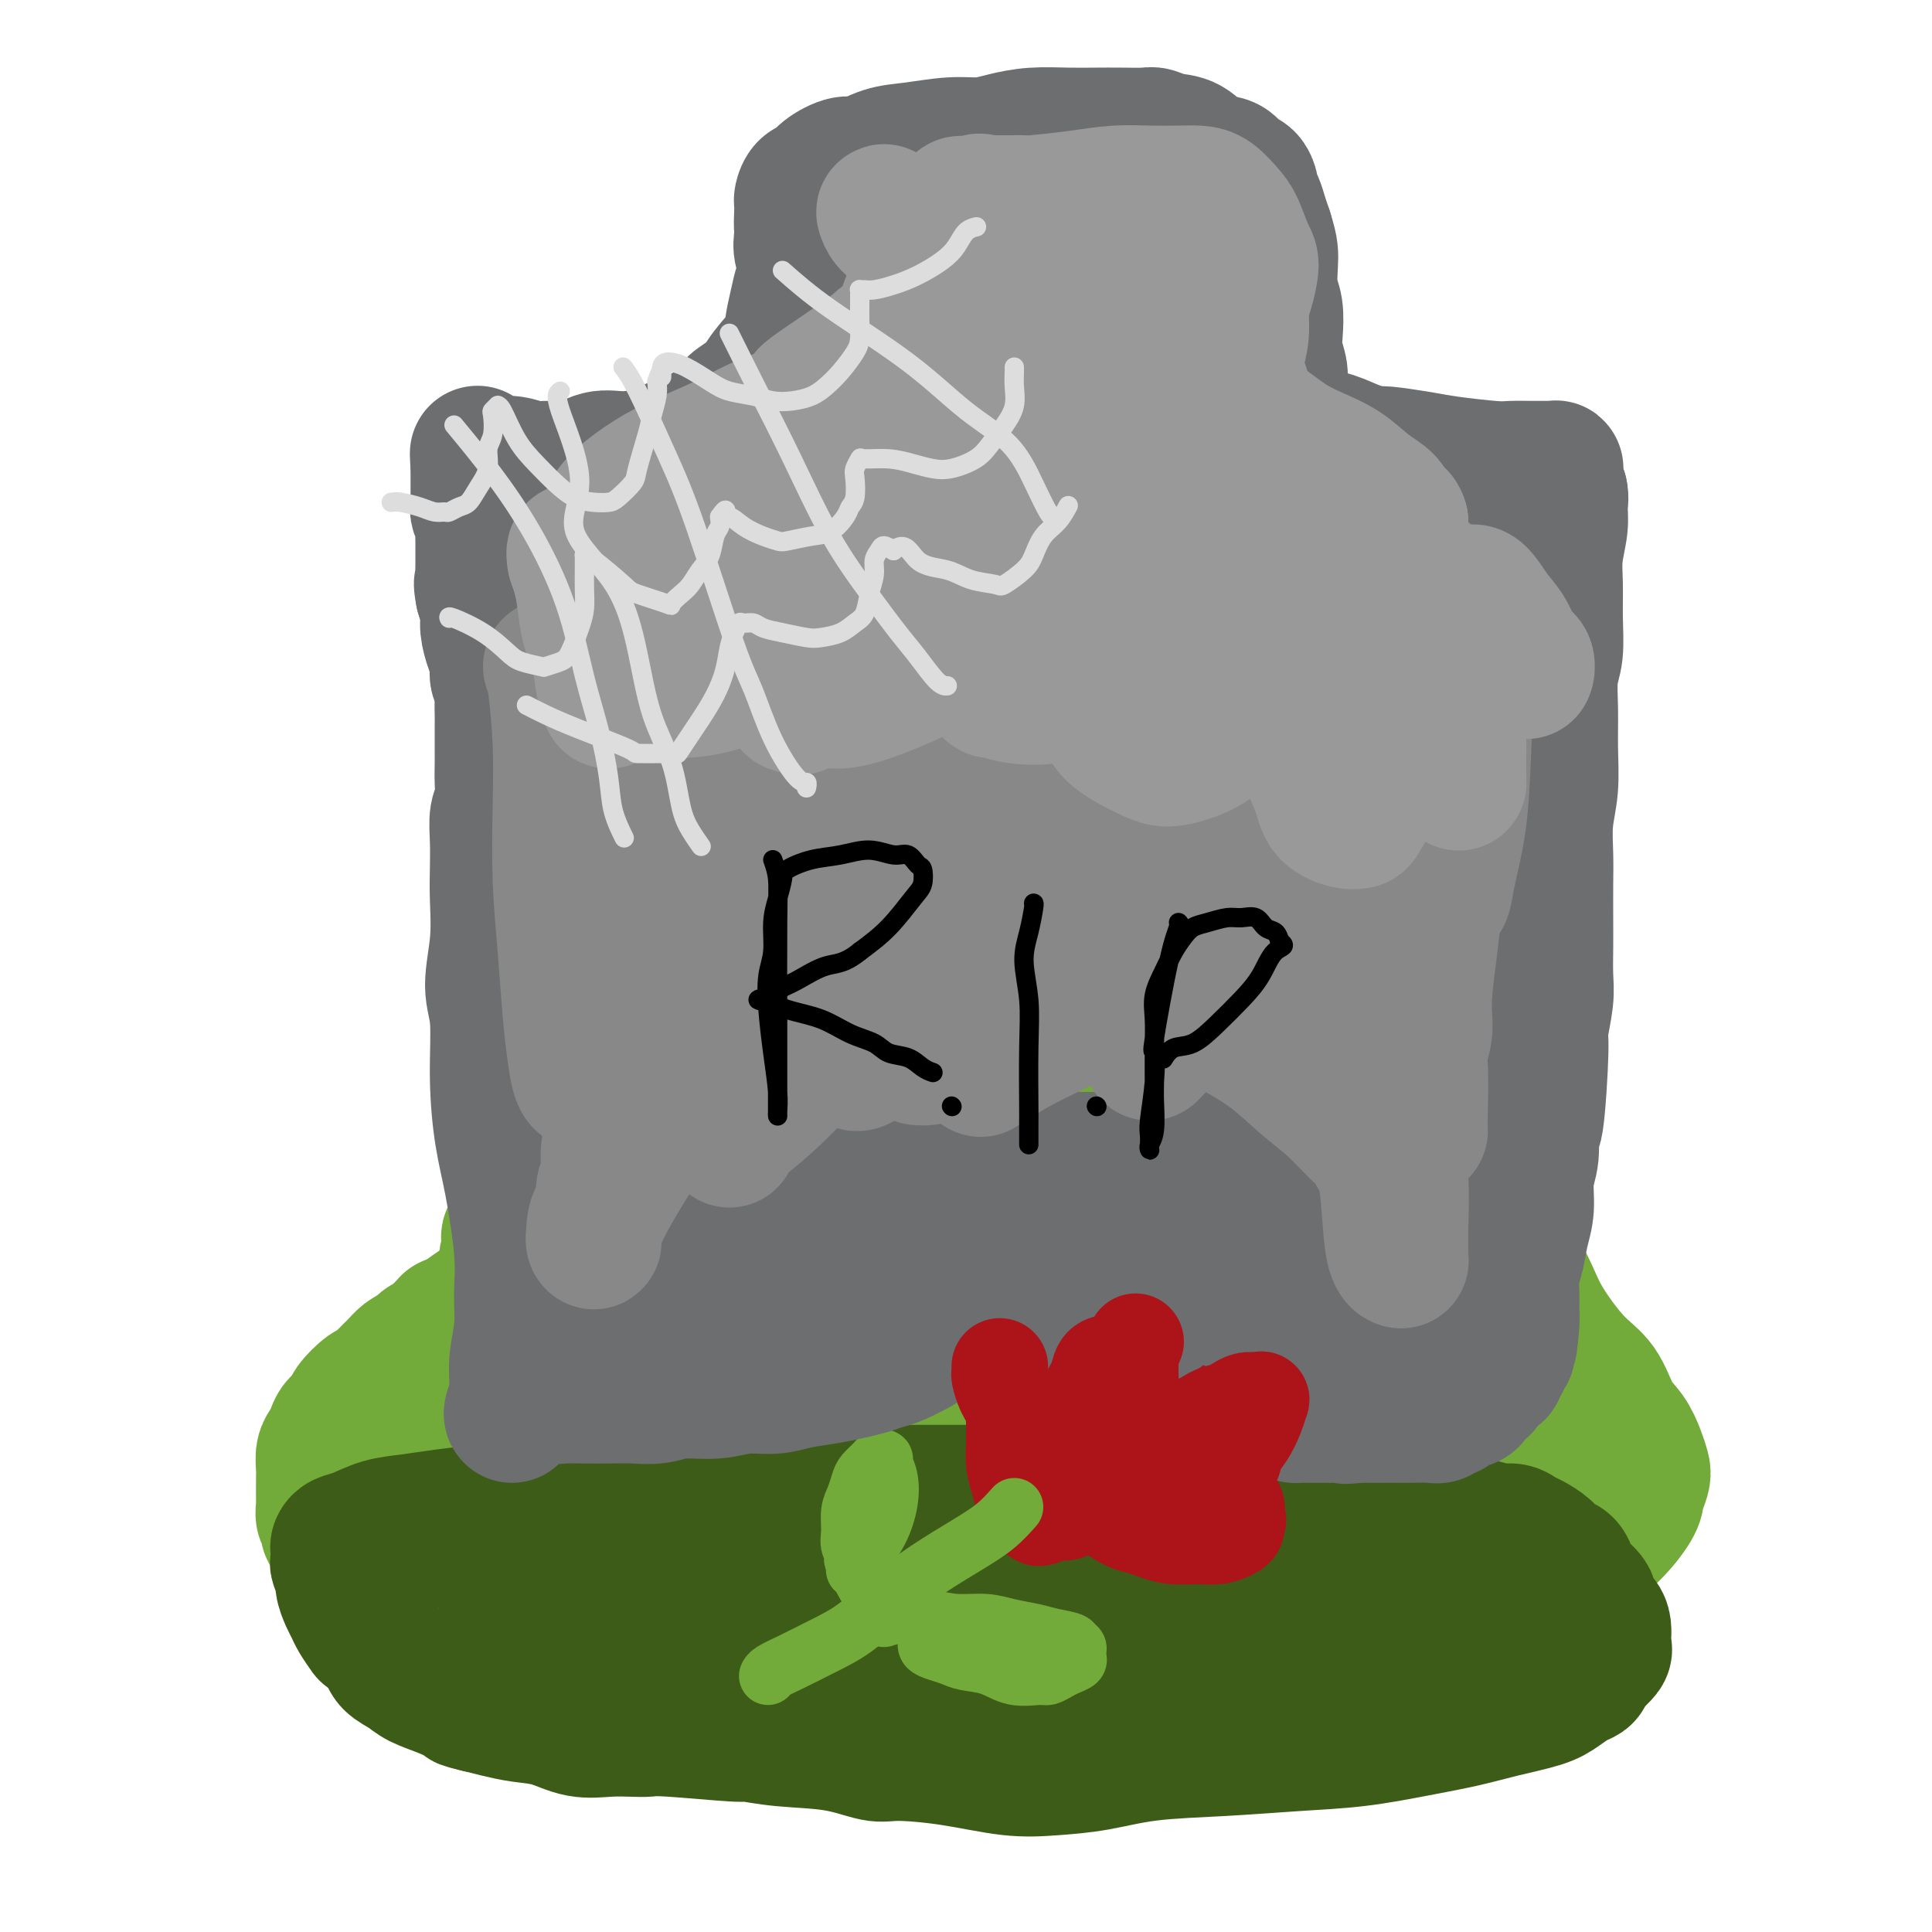 <svg viewBox='0 0 400 400' version='1.1' xmlns='http://www.w3.org/2000/svg' xmlns:xlink='http://www.w3.org/1999/xlink'><g fill='none' stroke='rgb(115,171,58)' stroke-width='28' stroke-linecap='round' stroke-linejoin='round'><path d='M74,321c-0.754,-0.339 -1.507,-0.679 -2,-1c-0.493,-0.321 -0.724,-0.625 -1,-1c-0.276,-0.375 -0.596,-0.821 -1,-1c-0.404,-0.179 -0.892,-0.090 -1,0c-0.108,0.090 0.163,0.180 0,0c-0.163,-0.180 -0.762,-0.629 -1,-1c-0.238,-0.371 -0.116,-0.662 0,-1c0.116,-0.338 0.227,-0.723 0,-1c-0.227,-0.277 -0.793,-0.445 -1,-1c-0.207,-0.555 -0.056,-1.496 0,-2c0.056,-0.504 0.015,-0.571 0,-1c-0.015,-0.429 -0.005,-1.221 0,-2c0.005,-0.779 0.004,-1.546 0,-2c-0.004,-0.454 -0.012,-0.597 0,-1c0.012,-0.403 0.044,-1.066 0,-2c-0.044,-0.934 -0.162,-2.137 0,-3c0.162,-0.863 0.605,-1.385 1,-2c0.395,-0.615 0.743,-1.324 1,-2c0.257,-0.676 0.425,-1.318 1,-2c0.575,-0.682 1.557,-1.404 2,-2c0.443,-0.596 0.345,-1.065 1,-2c0.655,-0.935 2.062,-2.334 3,-3c0.938,-0.666 1.406,-0.598 2,-1c0.594,-0.402 1.314,-1.273 2,-2c0.686,-0.727 1.339,-1.311 2,-2c0.661,-0.689 1.332,-1.483 2,-2c0.668,-0.517 1.334,-0.759 2,-1'/><path d='M86,280c3.284,-3.367 1.994,-1.284 2,-1c0.006,0.284 1.308,-1.230 2,-2c0.692,-0.770 0.773,-0.795 1,-1c0.227,-0.205 0.600,-0.591 1,-1c0.400,-0.409 0.828,-0.842 1,-1c0.172,-0.158 0.087,-0.043 0,0c-0.087,0.043 -0.175,0.012 0,0c0.175,-0.012 0.614,-0.005 1,0c0.386,0.005 0.718,0.010 1,0c0.282,-0.010 0.513,-0.033 1,0c0.487,0.033 1.229,0.122 2,0c0.771,-0.122 1.569,-0.456 2,-1c0.431,-0.544 0.494,-1.300 1,-2c0.506,-0.700 1.455,-1.345 2,-2c0.545,-0.655 0.688,-1.321 1,-2c0.312,-0.679 0.794,-1.371 1,-2c0.206,-0.629 0.134,-1.196 0,-2c-0.134,-0.804 -0.332,-1.844 0,-3c0.332,-1.156 1.193,-2.429 1,-3c-0.193,-0.571 -1.440,-0.442 0,-2c1.440,-1.558 5.567,-4.803 8,-6c2.433,-1.197 3.173,-0.346 4,0c0.827,0.346 1.741,0.187 3,0c1.259,-0.187 2.863,-0.401 4,0c1.137,0.401 1.806,1.416 3,2c1.194,0.584 2.913,0.738 4,1c1.087,0.262 1.544,0.631 2,1'/><path d='M134,253c3.429,0.648 2.002,0.267 2,0c-0.002,-0.267 1.422,-0.420 3,-1c1.578,-0.580 3.309,-1.587 5,-3c1.691,-1.413 3.341,-3.232 5,-5c1.659,-1.768 3.328,-3.483 5,-5c1.672,-1.517 3.347,-2.834 5,-4c1.653,-1.166 3.285,-2.181 5,-3c1.715,-0.819 3.511,-1.444 5,-2c1.489,-0.556 2.669,-1.045 4,-1c1.331,0.045 2.814,0.623 4,1c1.186,0.377 2.074,0.553 3,1c0.926,0.447 1.888,1.164 3,2c1.112,0.836 2.372,1.791 3,2c0.628,0.209 0.622,-0.328 2,0c1.378,0.328 4.140,1.522 6,2c1.860,0.478 2.816,0.242 5,0c2.184,-0.242 5.594,-0.488 8,-1c2.406,-0.512 3.806,-1.288 6,-2c2.194,-0.712 5.180,-1.360 8,-2c2.820,-0.640 5.474,-1.273 7,-2c1.526,-0.727 1.922,-1.550 6,0c4.078,1.550 11.836,5.471 15,7c3.164,1.529 1.733,0.666 2,1c0.267,0.334 2.231,1.864 4,3c1.769,1.136 3.341,1.876 5,2c1.659,0.124 3.403,-0.369 6,0c2.597,0.369 6.045,1.599 9,2c2.955,0.401 5.416,-0.028 8,0c2.584,0.028 5.292,0.514 8,1'/><path d='M291,246c5.631,0.831 4.207,1.410 5,2c0.793,0.590 3.802,1.192 6,2c2.198,0.808 3.587,1.822 5,3c1.413,1.178 2.852,2.521 4,4c1.148,1.479 2.005,3.096 3,5c0.995,1.904 2.128,4.095 3,6c0.872,1.905 1.483,3.524 3,6c1.517,2.476 3.940,5.811 6,8c2.060,2.189 3.757,3.234 5,5c1.243,1.766 2.033,4.254 3,6c0.967,1.746 2.112,2.751 3,4c0.888,1.249 1.520,2.744 2,4c0.480,1.256 0.809,2.274 1,3c0.191,0.726 0.245,1.158 0,2c-0.245,0.842 -0.788,2.092 -1,3c-0.212,0.908 -0.091,1.473 -1,3c-0.909,1.527 -2.847,4.017 -5,6c-2.153,1.983 -4.519,3.458 -8,5c-3.481,1.542 -8.076,3.149 -13,5c-4.924,1.851 -10.179,3.946 -14,6c-3.821,2.054 -6.210,4.069 -16,6c-9.790,1.931 -26.983,3.779 -37,5c-10.017,1.221 -12.859,1.814 -17,2c-4.141,0.186 -9.580,-0.037 -16,-1c-6.420,-0.963 -13.823,-2.666 -21,-4c-7.177,-1.334 -14.130,-2.299 -20,-3c-5.870,-0.701 -10.656,-1.136 -16,-2c-5.344,-0.864 -11.247,-2.156 -16,-3c-4.753,-0.844 -8.358,-1.241 -13,-2c-4.642,-0.759 -10.321,-1.879 -16,-3'/><path d='M110,329c-20.540,-3.189 -12.891,-2.161 -12,-2c0.891,0.161 -4.975,-0.546 -8,-1c-3.025,-0.454 -3.209,-0.655 -4,-1c-0.791,-0.345 -2.188,-0.832 -3,-1c-0.812,-0.168 -1.040,-0.015 -1,0c0.040,0.015 0.346,-0.108 3,0c2.654,0.108 7.655,0.446 16,0c8.345,-0.446 20.035,-1.676 31,-2c10.965,-0.324 21.206,0.260 30,0c8.794,-0.260 16.140,-1.362 25,-1c8.860,0.362 19.232,2.188 29,3c9.768,0.812 18.931,0.611 27,1c8.069,0.389 15.045,1.370 21,2c5.955,0.630 10.888,0.911 15,1c4.112,0.089 7.401,-0.013 9,0c1.599,0.013 1.508,0.139 2,0c0.492,-0.139 1.566,-0.545 0,-1c-1.566,-0.455 -5.772,-0.959 -12,-2c-6.228,-1.041 -14.478,-2.618 -28,-4c-13.522,-1.382 -32.317,-2.570 -53,-3c-20.683,-0.430 -43.253,-0.104 -57,0c-13.747,0.104 -18.673,-0.015 -24,0c-5.327,0.015 -11.057,0.162 -15,0c-3.943,-0.162 -6.098,-0.635 -7,-1c-0.902,-0.365 -0.551,-0.624 0,-1c0.551,-0.376 1.302,-0.871 7,-2c5.698,-1.129 16.342,-2.894 27,-4c10.658,-1.106 21.329,-1.553 32,-2'/><path d='M160,308c15.528,-1.626 21.349,-1.192 30,-1c8.651,0.192 20.131,0.143 29,0c8.869,-0.143 15.128,-0.379 20,-1c4.872,-0.621 8.358,-1.628 10,-2c1.642,-0.372 1.441,-0.110 1,0c-0.441,0.110 -1.122,0.068 0,0c1.122,-0.068 4.046,-0.160 -2,0c-6.046,0.160 -21.064,0.574 -34,1c-12.936,0.426 -23.791,0.865 -35,1c-11.209,0.135 -22.773,-0.035 -33,0c-10.227,0.035 -19.119,0.276 -26,0c-6.881,-0.276 -11.752,-1.067 -15,-2c-3.248,-0.933 -4.872,-2.007 -6,-3c-1.128,-0.993 -1.758,-1.904 -2,-3c-0.242,-1.096 -0.096,-2.378 0,-3c0.096,-0.622 0.141,-0.586 2,-2c1.859,-1.414 5.531,-4.279 11,-7c5.469,-2.721 12.734,-5.296 21,-7c8.266,-1.704 17.532,-2.535 27,-3c9.468,-0.465 19.136,-0.563 27,-1c7.864,-0.437 13.922,-1.211 26,-1c12.078,0.211 30.176,1.409 38,2c7.824,0.591 5.374,0.575 5,1c-0.374,0.425 1.329,1.289 3,2c1.671,0.711 3.310,1.268 4,2c0.690,0.732 0.431,1.638 0,2c-0.431,0.362 -1.033,0.180 -5,1c-3.967,0.820 -11.301,2.643 -20,4c-8.699,1.357 -18.765,2.250 -29,3c-10.235,0.750 -20.639,1.357 -30,2c-9.361,0.643 -17.681,1.321 -26,2'/><path d='M151,295c-16.816,1.701 -16.355,2.453 -20,3c-3.645,0.547 -11.394,0.889 -17,1c-5.606,0.111 -9.068,-0.010 -12,0c-2.932,0.010 -5.334,0.151 -7,0c-1.666,-0.151 -2.597,-0.592 -3,-1c-0.403,-0.408 -0.277,-0.781 -1,-1c-0.723,-0.219 -2.295,-0.282 -3,-1c-0.705,-0.718 -0.542,-2.090 -1,-3c-0.458,-0.910 -1.539,-1.358 -2,-2c-0.461,-0.642 -0.304,-1.477 0,-3c0.304,-1.523 0.756,-3.734 2,-6c1.244,-2.266 3.282,-4.587 6,-7c2.718,-2.413 6.116,-4.918 10,-7c3.884,-2.082 8.255,-3.739 13,-5c4.745,-1.261 9.863,-2.124 16,-3c6.137,-0.876 13.293,-1.763 19,-2c5.707,-0.237 9.967,0.178 14,0c4.033,-0.178 7.841,-0.948 12,-1c4.159,-0.052 8.670,0.615 13,1c4.330,0.385 8.480,0.487 12,1c3.520,0.513 6.408,1.437 9,2c2.592,0.563 4.886,0.766 7,1c2.114,0.234 4.049,0.501 6,1c1.951,0.499 3.919,1.231 5,2c1.081,0.769 1.275,1.575 2,2c0.725,0.425 1.982,0.470 1,1c-0.982,0.530 -4.201,1.544 -8,3c-3.799,1.456 -8.177,3.354 -13,5c-4.823,1.646 -10.092,3.042 -15,4c-4.908,0.958 -9.454,1.479 -14,2'/><path d='M182,282c-6.955,1.213 -9.841,1.245 -14,1c-4.159,-0.245 -9.589,-0.765 -14,-1c-4.411,-0.235 -7.803,-0.183 -11,-1c-3.197,-0.817 -6.198,-2.504 -8,-4c-1.802,-1.496 -2.403,-2.803 -3,-4c-0.597,-1.197 -1.190,-2.285 0,-4c1.190,-1.715 4.163,-4.059 5,-5c0.837,-0.941 -0.461,-0.481 4,-2c4.461,-1.519 14.683,-5.016 22,-7c7.317,-1.984 11.731,-2.454 18,-3c6.269,-0.546 14.395,-1.168 22,-1c7.605,0.168 14.691,1.124 21,2c6.309,0.876 11.842,1.671 17,3c5.158,1.329 9.943,3.192 14,5c4.057,1.808 7.388,3.560 10,5c2.612,1.440 4.505,2.569 6,4c1.495,1.431 2.591,3.166 3,4c0.409,0.834 0.131,0.769 0,1c-0.131,0.231 -0.114,0.759 0,1c0.114,0.241 0.325,0.197 -1,1c-1.325,0.803 -4.188,2.454 -9,3c-4.812,0.546 -11.575,-0.011 -20,0c-8.425,0.011 -18.511,0.592 -28,1c-9.489,0.408 -18.380,0.642 -25,1c-6.620,0.358 -10.969,0.839 -14,1c-3.031,0.161 -4.743,0.000 -6,0c-1.257,-0.000 -2.058,0.160 0,0c2.058,-0.160 6.974,-0.641 11,-1c4.026,-0.359 7.161,-0.597 14,-1c6.839,-0.403 17.383,-0.972 26,-1c8.617,-0.028 15.309,0.486 22,1'/><path d='M244,281c14.598,-0.370 14.594,-0.295 17,0c2.406,0.295 7.223,0.811 11,1c3.777,0.189 6.514,0.052 9,0c2.486,-0.052 4.722,-0.017 6,0c1.278,0.017 1.600,0.017 2,0c0.400,-0.017 0.879,-0.052 1,0c0.121,0.052 -0.115,0.191 -1,0c-0.885,-0.191 -2.419,-0.712 -5,-1c-2.581,-0.288 -6.208,-0.344 -11,0c-4.792,0.344 -10.748,1.086 -16,2c-5.252,0.914 -9.800,1.999 -13,4c-3.200,2.001 -5.050,4.919 -6,7c-0.950,2.081 -0.998,3.325 0,5c0.998,1.675 3.042,3.782 6,6c2.958,2.218 6.831,4.547 11,6c4.169,1.453 8.635,2.030 13,2c4.365,-0.030 8.628,-0.669 12,-1c3.372,-0.331 5.853,-0.356 8,-1c2.147,-0.644 3.958,-1.907 6,-3c2.042,-1.093 4.313,-2.017 6,-3c1.687,-0.983 2.789,-2.025 4,-3c1.211,-0.975 2.530,-1.882 3,-3c0.470,-1.118 0.089,-2.448 0,-4c-0.089,-1.552 0.112,-3.327 -1,-5c-1.112,-1.673 -3.538,-3.243 -5,-5c-1.462,-1.757 -1.961,-3.700 -6,-5c-4.039,-1.300 -11.619,-1.957 -16,-2c-4.381,-0.043 -5.564,0.527 -7,1c-1.436,0.473 -3.125,0.849 -4,2c-0.875,1.151 -0.938,3.075 -1,5'/><path d='M267,286c-0.400,1.968 1.101,3.389 3,5c1.899,1.611 4.196,3.413 7,5c2.804,1.587 6.114,2.958 9,4c2.886,1.042 5.348,1.753 7,2c1.652,0.247 2.495,0.030 3,0c0.505,-0.030 0.673,0.129 1,0c0.327,-0.129 0.811,-0.544 1,-1c0.189,-0.456 0.081,-0.952 0,-2c-0.081,-1.048 -0.136,-2.647 -1,-5c-0.864,-2.353 -2.538,-5.459 -5,-8c-2.462,-2.541 -5.712,-4.517 -9,-6c-3.288,-1.483 -6.613,-2.475 -9,-3c-2.387,-0.525 -3.835,-0.585 -5,0c-1.165,0.585 -2.047,1.814 -3,3c-0.953,1.186 -1.979,2.329 -2,4c-0.021,1.671 0.961,3.869 3,6c2.039,2.131 5.133,4.194 9,6c3.867,1.806 8.507,3.355 12,4c3.493,0.645 5.839,0.385 8,0c2.161,-0.385 4.137,-0.896 5,-1c0.863,-0.104 0.611,0.199 1,0c0.389,-0.199 1.418,-0.901 2,-2c0.582,-1.099 0.717,-2.596 0,-5c-0.717,-2.404 -2.288,-5.716 -4,-9c-1.712,-3.284 -3.566,-6.541 -5,-9c-1.434,-2.459 -2.446,-4.118 -3,-5c-0.554,-0.882 -0.648,-0.985 -1,-1c-0.352,-0.015 -0.960,0.058 -1,0c-0.040,-0.058 0.489,-0.246 0,0c-0.489,0.246 -1.997,0.928 -3,2c-1.003,1.072 -1.502,2.536 -2,4'/><path d='M285,274c-0.984,1.754 0.058,3.640 1,5c0.942,1.360 1.786,2.194 3,3c1.214,0.806 2.799,1.585 5,2c2.201,0.415 5.017,0.466 7,0c1.983,-0.466 3.133,-1.448 4,-2c0.867,-0.552 1.453,-0.672 2,-1c0.547,-0.328 1.057,-0.862 1,-2c-0.057,-1.138 -0.680,-2.879 -2,-5c-1.320,-2.121 -3.337,-4.621 -5,-6c-1.663,-1.379 -2.971,-1.638 -4,-2c-1.029,-0.362 -1.778,-0.829 -3,-1c-1.222,-0.171 -2.916,-0.046 -4,0c-1.084,0.046 -1.559,0.012 -2,0c-0.441,-0.012 -0.850,-0.003 -1,0c-0.150,0.003 -0.043,0.001 0,0c0.043,-0.001 0.021,-0.000 0,0'/><path d='M292,277c1.085,0.584 2.171,1.167 4,2c1.829,0.833 4.403,1.915 7,3c2.597,1.085 5.217,2.171 7,3c1.783,0.829 2.731,1.399 4,2c1.269,0.601 2.861,1.232 4,2c1.139,0.768 1.826,1.673 2,2c0.174,0.327 -0.165,0.077 0,0c0.165,-0.077 0.832,0.018 1,0c0.168,-0.018 -0.165,-0.148 0,0c0.165,0.148 0.828,0.576 1,1c0.172,0.424 -0.146,0.845 0,1c0.146,0.155 0.756,0.044 1,0c0.244,-0.044 0.122,-0.022 0,0'/><path d='M314,307c0.726,0.877 1.451,1.753 2,2c0.549,0.247 0.921,-0.137 1,0c0.079,0.137 -0.135,0.794 0,1c0.135,0.206 0.618,-0.040 1,0c0.382,0.040 0.663,0.364 1,0c0.337,-0.364 0.731,-1.418 1,-2c0.269,-0.582 0.412,-0.692 1,-1c0.588,-0.308 1.620,-0.814 2,-1c0.380,-0.186 0.109,-0.053 0,0c-0.109,0.053 -0.054,0.027 0,0'/></g>
<g fill='none' stroke='rgb(61,92,24)' stroke-width='28' stroke-linecap='round' stroke-linejoin='round'><path d='M76,338c-0.754,-1.081 -1.507,-2.162 -2,-3c-0.493,-0.838 -0.724,-1.433 -1,-2c-0.276,-0.567 -0.596,-1.107 -1,-2c-0.404,-0.893 -0.893,-2.141 -1,-3c-0.107,-0.859 0.167,-1.329 0,-2c-0.167,-0.671 -0.775,-1.542 -1,-2c-0.225,-0.458 -0.067,-0.503 0,-1c0.067,-0.497 0.042,-1.446 0,-2c-0.042,-0.554 -0.103,-0.712 0,-1c0.103,-0.288 0.369,-0.707 1,-1c0.631,-0.293 1.625,-0.459 3,-1c1.375,-0.541 3.130,-1.455 5,-2c1.870,-0.545 3.855,-0.721 6,-1c2.145,-0.279 4.449,-0.663 7,-1c2.551,-0.337 5.350,-0.629 8,-1c2.650,-0.371 5.151,-0.821 8,-1c2.849,-0.179 6.045,-0.085 9,0c2.955,0.085 5.670,0.163 9,0c3.330,-0.163 7.275,-0.565 11,-1c3.725,-0.435 7.231,-0.901 9,-1c1.769,-0.099 1.802,0.170 5,0c3.198,-0.170 9.560,-0.778 14,-1c4.440,-0.222 6.958,-0.060 10,0c3.042,0.060 6.609,0.016 10,0c3.391,-0.016 6.605,-0.004 10,0c3.395,0.004 6.970,0.001 10,0c3.030,-0.001 5.515,-0.001 8,0'/><path d='M213,309c9.275,-0.049 8.463,-0.173 10,0c1.537,0.173 5.423,0.643 9,1c3.577,0.357 6.845,0.602 10,1c3.155,0.398 6.198,0.947 9,1c2.802,0.053 5.365,-0.392 8,0c2.635,0.392 5.343,1.621 8,2c2.657,0.379 5.261,-0.090 8,0c2.739,0.090 5.611,0.741 8,1c2.389,0.259 4.295,0.126 6,0c1.705,-0.126 3.209,-0.245 5,0c1.791,0.245 3.870,0.853 6,1c2.130,0.147 4.313,-0.169 6,0c1.687,0.169 2.879,0.821 4,1c1.121,0.179 2.173,-0.117 3,0c0.827,0.117 1.429,0.646 2,1c0.571,0.354 1.109,0.532 2,1c0.891,0.468 2.134,1.227 3,2c0.866,0.773 1.354,1.562 2,2c0.646,0.438 1.450,0.526 2,1c0.550,0.474 0.848,1.334 1,2c0.152,0.666 0.160,1.137 1,2c0.840,0.863 2.512,2.119 3,3c0.488,0.881 -0.209,1.388 0,2c0.209,0.612 1.323,1.330 2,2c0.677,0.670 0.915,1.292 1,2c0.085,0.708 0.016,1.503 0,2c-0.016,0.497 0.021,0.697 0,1c-0.021,0.303 -0.098,0.710 0,1c0.098,0.290 0.373,0.463 0,1c-0.373,0.537 -1.392,1.439 -2,2c-0.608,0.561 -0.804,0.780 -1,1'/><path d='M329,345c-0.608,1.346 -0.628,1.712 -1,2c-0.372,0.288 -1.095,0.500 -2,1c-0.905,0.500 -1.990,1.288 -3,2c-1.010,0.712 -1.945,1.346 -4,2c-2.055,0.654 -5.232,1.327 -8,2c-2.768,0.673 -5.128,1.346 -8,2c-2.872,0.654 -6.256,1.287 -10,2c-3.744,0.713 -7.849,1.504 -12,2c-4.151,0.496 -8.347,0.696 -13,1c-4.653,0.304 -9.761,0.710 -15,1c-5.239,0.290 -10.608,0.464 -15,1c-4.392,0.536 -7.806,1.436 -11,2c-3.194,0.564 -6.168,0.794 -9,1c-2.832,0.206 -5.522,0.388 -9,0c-3.478,-0.388 -7.743,-1.346 -12,-2c-4.257,-0.654 -8.505,-1.002 -11,-1c-2.495,0.002 -3.239,0.355 -5,0c-1.761,-0.355 -4.541,-1.420 -8,-2c-3.459,-0.580 -7.598,-0.677 -11,-1c-3.402,-0.323 -6.068,-0.871 -7,-1c-0.932,-0.129 -0.131,0.161 -3,0c-2.869,-0.161 -9.410,-0.773 -13,-1c-3.590,-0.227 -4.230,-0.067 -5,0c-0.770,0.067 -1.671,0.043 -3,0c-1.329,-0.043 -3.086,-0.106 -5,0c-1.914,0.106 -3.985,0.379 -6,0c-2.015,-0.379 -3.973,-1.411 -6,-2c-2.027,-0.589 -4.123,-0.736 -6,-1c-1.877,-0.264 -3.536,-0.647 -5,-1c-1.464,-0.353 -2.732,-0.677 -4,-1'/><path d='M99,353c-3.757,-0.904 -2.649,-0.665 -3,-1c-0.351,-0.335 -2.160,-1.246 -4,-2c-1.840,-0.754 -3.712,-1.353 -5,-2c-1.288,-0.647 -1.994,-1.343 -3,-2c-1.006,-0.657 -2.313,-1.276 -3,-2c-0.687,-0.724 -0.752,-1.553 -1,-2c-0.248,-0.447 -0.677,-0.514 0,-1c0.677,-0.486 2.460,-1.393 5,-2c2.540,-0.607 5.837,-0.916 13,-2c7.163,-1.084 18.193,-2.944 28,-4c9.807,-1.056 18.393,-1.310 28,-1c9.607,0.310 20.237,1.182 30,2c9.763,0.818 18.658,1.582 27,2c8.342,0.418 16.129,0.490 24,1c7.871,0.510 15.826,1.457 22,2c6.174,0.543 10.567,0.682 14,1c3.433,0.318 5.907,0.815 8,1c2.093,0.185 3.805,0.057 5,0c1.195,-0.057 1.873,-0.043 2,0c0.127,0.043 -0.296,0.116 -1,0c-0.704,-0.116 -1.690,-0.422 -5,-1c-3.310,-0.578 -8.944,-1.428 -16,-2c-7.056,-0.572 -15.536,-0.866 -25,-1c-9.464,-0.134 -19.914,-0.109 -32,0c-12.086,0.109 -25.808,0.302 -38,0c-12.192,-0.302 -22.852,-1.098 -30,-1c-7.148,0.098 -10.783,1.090 -13,2c-2.217,0.910 -3.017,1.739 -3,2c0.017,0.261 0.851,-0.045 1,0c0.149,0.045 -0.386,0.441 3,1c3.386,0.559 10.693,1.279 18,2'/><path d='M145,343c7.611,0.815 15.637,1.354 24,2c8.363,0.646 17.063,1.400 25,2c7.937,0.600 15.110,1.048 23,1c7.890,-0.048 16.495,-0.590 24,-1c7.505,-0.410 13.908,-0.686 19,-1c5.092,-0.314 8.872,-0.666 12,-1c3.128,-0.334 5.605,-0.650 8,-1c2.395,-0.350 4.707,-0.734 7,-1c2.293,-0.266 4.567,-0.415 6,-1c1.433,-0.585 2.026,-1.606 3,-2c0.974,-0.394 2.330,-0.162 3,0c0.670,0.162 0.653,0.253 1,0c0.347,-0.253 1.059,-0.851 2,-1c0.941,-0.149 2.111,0.152 3,0c0.889,-0.152 1.495,-0.758 2,-1c0.505,-0.242 0.908,-0.121 1,0c0.092,0.121 -0.126,0.242 0,0c0.126,-0.242 0.595,-0.848 0,-1c-0.595,-0.152 -2.255,0.149 -4,0c-1.745,-0.149 -3.577,-0.749 -12,-1c-8.423,-0.251 -23.438,-0.152 -31,0c-7.562,0.152 -7.670,0.356 -12,1c-4.330,0.644 -12.884,1.728 -20,3c-7.116,1.272 -12.796,2.733 -17,4c-4.204,1.267 -6.931,2.340 -9,3c-2.069,0.660 -3.479,0.908 -4,1c-0.521,0.092 -0.153,0.027 0,0c0.153,-0.027 0.093,-0.018 1,0c0.907,0.018 2.783,0.043 6,0c3.217,-0.043 7.776,-0.155 13,-1c5.224,-0.845 11.112,-2.422 17,-4'/><path d='M236,343c8.668,-1.285 11.840,-1.997 16,-3c4.160,-1.003 9.310,-2.297 14,-3c4.690,-0.703 8.920,-0.815 13,-1c4.080,-0.185 8.012,-0.442 11,-1c2.988,-0.558 5.034,-1.418 7,-2c1.966,-0.582 3.851,-0.888 5,-1c1.149,-0.112 1.562,-0.030 2,0c0.438,0.030 0.901,0.008 1,0c0.099,-0.008 -0.166,-0.002 0,0c0.166,0.002 0.762,0.001 1,0c0.238,-0.001 0.119,-0.000 0,0'/></g>
<g fill='none' stroke='rgb(173,20,25)' stroke-width='20' stroke-linecap='round' stroke-linejoin='round'><path d='M226,305c0.029,0.062 0.058,0.124 0,0c-0.058,-0.124 -0.203,-0.434 0,-1c0.203,-0.566 0.753,-1.387 1,-2c0.247,-0.613 0.191,-1.018 1,-2c0.809,-0.982 2.481,-2.540 4,-4c1.519,-1.460 2.883,-2.823 4,-4c1.117,-1.177 1.988,-2.167 3,-3c1.012,-0.833 2.167,-1.507 3,-2c0.833,-0.493 1.345,-0.803 2,-1c0.655,-0.197 1.452,-0.279 2,0c0.548,0.279 0.846,0.920 1,1c0.154,0.080 0.165,-0.401 0,0c-0.165,0.401 -0.505,1.683 -1,3c-0.495,1.317 -1.144,2.667 -2,4c-0.856,1.333 -1.918,2.647 -3,4c-1.082,1.353 -2.186,2.744 -3,4c-0.814,1.256 -1.340,2.376 -2,3c-0.660,0.624 -1.454,0.752 -2,1c-0.546,0.248 -0.846,0.617 -1,1c-0.154,0.383 -0.164,0.781 0,1c0.164,0.219 0.501,0.258 1,0c0.499,-0.258 1.162,-0.813 2,-1c0.838,-0.187 1.853,-0.005 3,0c1.147,0.005 2.427,-0.168 4,0c1.573,0.168 3.441,0.678 5,1c1.559,0.322 2.810,0.458 4,1c1.190,0.542 2.320,1.492 3,2c0.680,0.508 0.908,0.574 1,1c0.092,0.426 0.046,1.213 0,2'/><path d='M256,314c0.612,0.951 0.143,0.829 0,1c-0.143,0.171 0.041,0.635 0,1c-0.041,0.365 -0.307,0.631 -1,1c-0.693,0.369 -1.813,0.842 -3,1c-1.187,0.158 -2.442,0.002 -4,0c-1.558,-0.002 -3.419,0.150 -5,0c-1.581,-0.150 -2.880,-0.603 -4,-1c-1.120,-0.397 -2.059,-0.737 -3,-1c-0.941,-0.263 -1.883,-0.449 -3,-1c-1.117,-0.551 -2.408,-1.468 -3,-2c-0.592,-0.532 -0.484,-0.679 -1,-1c-0.516,-0.321 -1.655,-0.814 -2,-1c-0.345,-0.186 0.105,-0.064 0,0c-0.105,0.064 -0.764,0.070 -1,0c-0.236,-0.070 -0.048,-0.215 0,0c0.048,0.215 -0.043,0.790 0,1c0.043,0.210 0.220,0.055 0,0c-0.220,-0.055 -0.835,-0.011 -1,0c-0.165,0.011 0.122,-0.011 0,0c-0.122,0.011 -0.652,0.055 -1,0c-0.348,-0.055 -0.513,-0.208 -1,0c-0.487,0.208 -1.295,0.777 -2,1c-0.705,0.223 -1.305,0.098 -2,0c-0.695,-0.098 -1.484,-0.171 -2,0c-0.516,0.171 -0.758,0.585 -1,1'/><path d='M216,314c-1.820,0.506 -0.870,0.271 -1,0c-0.130,-0.271 -1.341,-0.578 -2,-1c-0.659,-0.422 -0.765,-0.958 -1,-2c-0.235,-1.042 -0.599,-2.588 -1,-4c-0.401,-1.412 -0.840,-2.689 -1,-4c-0.160,-1.311 -0.043,-2.654 0,-4c0.043,-1.346 0.011,-2.694 0,-4c-0.011,-1.306 0.000,-2.571 0,-4c-0.000,-1.429 -0.012,-3.023 0,-4c0.012,-0.977 0.049,-1.339 0,-2c-0.049,-0.661 -0.182,-1.621 0,-2c0.182,-0.379 0.679,-0.175 1,0c0.321,0.175 0.467,0.323 1,1c0.533,0.677 1.452,1.885 2,3c0.548,1.115 0.724,2.138 1,3c0.276,0.862 0.651,1.565 1,3c0.349,1.435 0.672,3.604 1,5c0.328,1.396 0.662,2.020 1,3c0.338,0.980 0.679,2.315 1,3c0.321,0.685 0.622,0.720 1,1c0.378,0.280 0.832,0.806 1,1c0.168,0.194 0.048,0.055 0,0c-0.048,-0.055 -0.024,-0.028 0,0'/></g>
<g fill='none' stroke='rgb(115,171,58)' stroke-width='12' stroke-linecap='round' stroke-linejoin='round'><path d='M210,312c-1.201,1.352 -2.402,2.703 -4,4c-1.598,1.297 -3.595,2.538 -6,4c-2.405,1.462 -5.220,3.144 -8,5c-2.780,1.856 -5.526,3.887 -8,6c-2.474,2.113 -4.677,4.307 -7,6c-2.323,1.693 -4.766,2.885 -7,4c-2.234,1.115 -4.259,2.155 -6,3c-1.741,0.845 -3.200,1.497 -4,2c-0.800,0.503 -0.943,0.858 -1,1c-0.057,0.142 -0.029,0.071 0,0'/><path d='M184,334c-0.228,-0.081 -0.457,-0.162 1,0c1.457,0.162 4.599,0.568 7,1c2.401,0.432 4.062,0.889 6,1c1.938,0.111 4.153,-0.125 6,0c1.847,0.125 3.327,0.612 5,1c1.673,0.388 3.538,0.677 5,1c1.462,0.323 2.521,0.679 4,1c1.479,0.321 3.377,0.607 4,1c0.623,0.393 -0.030,0.893 0,1c0.030,0.107 0.742,-0.179 1,0c0.258,0.179 0.063,0.821 0,1c-0.063,0.179 0.005,-0.107 0,0c-0.005,0.107 -0.085,0.607 0,1c0.085,0.393 0.335,0.679 0,1c-0.335,0.321 -1.253,0.676 -2,1c-0.747,0.324 -1.321,0.616 -2,1c-0.679,0.384 -1.463,0.860 -2,1c-0.537,0.140 -0.829,-0.057 -2,0c-1.171,0.057 -3.223,0.366 -5,0c-1.777,-0.366 -3.279,-1.407 -5,-2c-1.721,-0.593 -3.663,-0.737 -5,-1c-1.337,-0.263 -2.071,-0.645 -3,-1c-0.929,-0.355 -2.053,-0.683 -3,-1c-0.947,-0.317 -1.716,-0.624 -2,-1c-0.284,-0.376 -0.081,-0.822 0,-1c0.081,-0.178 0.041,-0.089 0,0'/><path d='M183,335c0.152,0.125 0.304,0.250 -1,-2c-1.304,-2.250 -4.063,-6.875 -5,-9c-0.937,-2.125 -0.052,-1.751 0,-2c0.052,-0.249 -0.729,-1.120 -1,-2c-0.271,-0.880 -0.032,-1.769 0,-3c0.032,-1.231 -0.142,-2.806 0,-4c0.142,-1.194 0.601,-2.008 1,-3c0.399,-0.992 0.738,-2.161 1,-3c0.262,-0.839 0.448,-1.347 1,-2c0.552,-0.653 1.472,-1.449 2,-2c0.528,-0.551 0.665,-0.855 1,-1c0.335,-0.145 0.870,-0.129 1,0c0.130,0.129 -0.144,0.372 0,1c0.144,0.628 0.705,1.640 1,3c0.295,1.360 0.324,3.068 0,5c-0.324,1.932 -1.001,4.087 -2,6c-0.999,1.913 -2.319,3.585 -3,5c-0.681,1.415 -0.722,2.573 -1,3c-0.278,0.427 -0.794,0.122 -1,0c-0.206,-0.122 -0.103,-0.061 0,0'/></g>
<g fill='none' stroke='rgb(109,110,112)' stroke-width='28' stroke-linecap='round' stroke-linejoin='round'><path d='M106,293c-0.122,-0.107 -0.243,-0.213 0,-1c0.243,-0.787 0.851,-2.253 1,-4c0.149,-1.747 -0.162,-3.774 0,-6c0.162,-2.226 0.797,-4.652 1,-7c0.203,-2.348 -0.027,-4.618 0,-7c0.027,-2.382 0.310,-4.877 0,-9c-0.310,-4.123 -1.212,-9.873 -2,-14c-0.788,-4.127 -1.461,-6.631 -2,-10c-0.539,-3.369 -0.943,-7.604 -1,-12c-0.057,-4.396 0.233,-8.954 0,-12c-0.233,-3.046 -0.990,-4.582 -1,-7c-0.010,-2.418 0.728,-5.719 1,-9c0.272,-3.281 0.077,-6.544 0,-9c-0.077,-2.456 -0.035,-4.106 0,-6c0.035,-1.894 0.062,-4.032 0,-6c-0.062,-1.968 -0.213,-3.764 0,-5c0.213,-1.236 0.789,-1.910 1,-3c0.211,-1.090 0.057,-2.595 0,-4c-0.057,-1.405 -0.015,-2.711 0,-4c0.015,-1.289 0.005,-2.562 0,-4c-0.005,-1.438 -0.005,-3.042 0,-4c0.005,-0.958 0.016,-1.271 0,-2c-0.016,-0.729 -0.060,-1.874 0,-3c0.060,-1.126 0.222,-2.234 0,-3c-0.222,-0.766 -0.829,-1.190 -1,-2c-0.171,-0.810 0.095,-2.004 0,-3c-0.095,-0.996 -0.551,-1.793 -1,-3c-0.449,-1.207 -0.890,-2.825 -1,-4c-0.110,-1.175 0.111,-1.907 0,-3c-0.111,-1.093 -0.556,-2.546 -1,-4'/><path d='M100,123c-0.619,-3.292 -0.166,-2.023 0,-2c0.166,0.023 0.044,-1.201 0,-2c-0.044,-0.799 -0.011,-1.172 0,-2c0.011,-0.828 -0.001,-2.109 0,-3c0.001,-0.891 0.014,-1.390 0,-2c-0.014,-0.610 -0.056,-1.330 0,-2c0.056,-0.670 0.211,-1.292 0,-2c-0.211,-0.708 -0.789,-1.504 -1,-2c-0.211,-0.496 -0.057,-0.692 0,-1c0.057,-0.308 0.015,-0.728 0,-1c-0.015,-0.272 -0.004,-0.398 0,-1c0.004,-0.602 0.001,-1.682 0,-2c-0.001,-0.318 -0.000,0.126 0,0c0.000,-0.126 0.000,-0.822 0,-1c-0.000,-0.178 -0.000,0.164 0,0c0.000,-0.164 0.000,-0.832 0,-1c-0.000,-0.168 -0.000,0.165 0,0c0.000,-0.165 0.000,-0.828 0,-1c-0.000,-0.172 -0.000,0.147 0,0c0.000,-0.147 0.000,-0.761 0,-1c-0.000,-0.239 -0.000,-0.103 0,0c0.000,0.103 0.000,0.172 0,0c-0.000,-0.172 -0.000,-0.586 0,-1'/><path d='M99,96c-0.197,-4.176 -0.188,-1.115 0,0c0.188,1.115 0.555,0.284 1,0c0.445,-0.284 0.967,-0.022 2,0c1.033,0.022 2.575,-0.198 4,0c1.425,0.198 2.732,0.814 4,1c1.268,0.186 2.498,-0.057 4,0c1.502,0.057 3.276,0.415 5,0c1.724,-0.415 3.399,-1.604 5,-2c1.601,-0.396 3.127,-0.001 5,0c1.873,0.001 4.092,-0.394 6,-1c1.908,-0.606 3.505,-1.425 5,-2c1.495,-0.575 2.888,-0.907 5,-2c2.112,-1.093 4.944,-2.946 6,-4c1.056,-1.054 0.335,-1.309 1,-2c0.665,-0.691 2.717,-1.819 4,-3c1.283,-1.181 1.796,-2.415 3,-4c1.204,-1.585 3.098,-3.519 4,-5c0.902,-1.481 0.812,-2.507 1,-4c0.188,-1.493 0.652,-3.453 1,-5c0.348,-1.547 0.578,-2.683 1,-4c0.422,-1.317 1.037,-2.816 1,-4c-0.037,-1.184 -0.725,-2.053 -1,-3c-0.275,-0.947 -0.138,-1.974 0,-3'/><path d='M166,49c0.465,-3.859 0.127,-2.008 0,-2c-0.127,0.008 -0.042,-1.829 0,-3c0.042,-1.171 0.040,-1.678 0,-2c-0.040,-0.322 -0.117,-0.458 0,-1c0.117,-0.542 0.427,-1.488 1,-2c0.573,-0.512 1.408,-0.589 2,-1c0.592,-0.411 0.941,-1.157 2,-2c1.059,-0.843 2.827,-1.785 4,-2c1.173,-0.215 1.751,0.297 3,0c1.249,-0.297 3.168,-1.403 5,-2c1.832,-0.597 3.576,-0.686 6,-1c2.424,-0.314 5.529,-0.855 8,-1c2.471,-0.145 4.309,0.105 6,0c1.691,-0.105 3.234,-0.564 5,-1c1.766,-0.436 3.755,-0.849 6,-1c2.245,-0.151 4.747,-0.042 7,0c2.253,0.042 4.258,0.015 6,0c1.742,-0.015 3.221,-0.017 5,0c1.779,0.017 3.857,0.054 5,0c1.143,-0.054 1.349,-0.198 2,0c0.651,0.198 1.746,0.740 3,1c1.254,0.260 2.668,0.240 4,1c1.332,0.760 2.581,2.302 4,3c1.419,0.698 3.006,0.554 4,1c0.994,0.446 1.394,1.484 2,2c0.606,0.516 1.419,0.511 2,1c0.581,0.489 0.929,1.471 1,2c0.071,0.529 -0.136,0.606 0,1c0.136,0.394 0.613,1.106 1,2c0.387,0.894 0.682,1.970 1,3c0.318,1.030 0.659,2.015 1,3'/><path d='M262,48c0.686,2.185 0.902,3.147 1,4c0.098,0.853 0.078,1.595 0,3c-0.078,1.405 -0.213,3.471 0,5c0.213,1.529 0.774,2.520 1,4c0.226,1.480 0.116,3.450 0,5c-0.116,1.550 -0.238,2.681 0,4c0.238,1.319 0.838,2.825 1,4c0.162,1.175 -0.113,2.019 0,3c0.113,0.981 0.613,2.098 1,3c0.387,0.902 0.661,1.589 1,2c0.339,0.411 0.743,0.547 1,1c0.257,0.453 0.367,1.221 1,2c0.633,0.779 1.789,1.567 3,2c1.211,0.433 2.477,0.511 4,1c1.523,0.489 3.305,1.388 5,2c1.695,0.612 3.304,0.938 4,1c0.696,0.062 0.477,-0.141 2,0c1.523,0.141 4.786,0.626 7,1c2.214,0.374 3.380,0.636 6,1c2.620,0.364 6.696,0.830 9,1c2.304,0.170 2.837,0.046 4,0c1.163,-0.046 2.956,-0.012 4,0c1.044,0.012 1.337,0.002 2,0c0.663,-0.002 1.694,0.003 2,0c0.306,-0.003 -0.115,-0.013 0,0c0.115,0.013 0.766,0.051 1,0c0.234,-0.051 0.053,-0.189 0,0c-0.053,0.189 0.024,0.705 0,1c-0.024,0.295 -0.150,0.370 0,1c0.150,0.630 0.575,1.815 1,3'/><path d='M323,102c0.293,1.288 0.026,2.008 0,3c-0.026,0.992 0.190,2.257 0,4c-0.190,1.743 -0.787,3.965 -1,6c-0.213,2.035 -0.043,3.882 0,6c0.043,2.118 -0.041,4.507 0,7c0.041,2.493 0.208,5.092 0,7c-0.208,1.908 -0.792,3.127 -1,5c-0.208,1.873 -0.042,4.401 0,7c0.042,2.599 -0.041,5.270 0,8c0.041,2.730 0.207,5.520 0,8c-0.207,2.480 -0.787,4.650 -1,7c-0.213,2.350 -0.057,4.880 0,7c0.057,2.120 0.016,3.831 0,6c-0.016,2.169 -0.008,4.795 0,7c0.008,2.205 0.017,3.990 0,6c-0.017,2.010 -0.060,4.247 0,6c0.060,1.753 0.222,3.022 0,5c-0.222,1.978 -0.829,4.664 -1,6c-0.171,1.336 0.094,1.321 0,5c-0.094,3.679 -0.546,11.053 -1,14c-0.454,2.947 -0.909,1.466 -1,2c-0.091,0.534 0.183,3.083 0,5c-0.183,1.917 -0.823,3.201 -1,5c-0.177,1.799 0.110,4.114 0,6c-0.110,1.886 -0.618,3.344 -1,5c-0.382,1.656 -0.638,3.510 -1,5c-0.362,1.490 -0.829,2.616 -1,4c-0.171,1.384 -0.046,3.026 0,4c0.046,0.974 0.013,1.278 0,2c-0.013,0.722 -0.007,1.861 0,3'/><path d='M313,273c-1.022,10.268 -0.078,2.937 0,1c0.078,-1.937 -0.710,1.518 -1,3c-0.290,1.482 -0.081,0.989 0,1c0.081,0.011 0.036,0.525 0,1c-0.036,0.475 -0.062,0.911 0,1c0.062,0.089 0.214,-0.169 0,0c-0.214,0.169 -0.793,0.766 -1,1c-0.207,0.234 -0.040,0.105 0,0c0.040,-0.105 -0.045,-0.186 0,0c0.045,0.186 0.220,0.640 0,1c-0.220,0.360 -0.833,0.626 -1,1c-0.167,0.374 0.114,0.856 0,1c-0.114,0.144 -0.622,-0.049 -1,0c-0.378,0.049 -0.626,0.342 -1,1c-0.374,0.658 -0.873,1.683 -1,2c-0.127,0.317 0.117,-0.073 0,0c-0.117,0.073 -0.595,0.611 -1,1c-0.405,0.389 -0.739,0.630 -1,1c-0.261,0.370 -0.451,0.869 -1,1c-0.549,0.131 -1.456,-0.105 -2,0c-0.544,0.105 -0.724,0.550 -1,1c-0.276,0.450 -0.647,0.905 -1,1c-0.353,0.095 -0.686,-0.171 -1,0c-0.314,0.171 -0.609,0.778 -1,1c-0.391,0.222 -0.879,0.060 -2,0c-1.121,-0.060 -2.874,-0.016 -4,0c-1.126,0.016 -1.625,0.004 -2,0c-0.375,-0.004 -0.626,-0.001 -1,0c-0.374,0.001 -0.870,0.000 -2,0c-1.130,-0.000 -2.894,-0.000 -4,0c-1.106,0.000 -1.553,0.000 -2,0'/><path d='M281,293c-3.840,0.464 -1.941,0.124 -2,0c-0.059,-0.124 -2.075,-0.033 -3,0c-0.925,0.033 -0.760,0.009 -1,0c-0.240,-0.009 -0.886,-0.002 -1,0c-0.114,0.002 0.305,0.001 0,0c-0.305,-0.001 -1.335,-0.000 -2,0c-0.665,0.000 -0.966,-0.000 -1,0c-0.034,0.000 0.197,0.001 0,0c-0.197,-0.001 -0.823,-0.002 -1,0c-0.177,0.002 0.093,0.009 0,0c-0.093,-0.009 -0.551,-0.033 -1,0c-0.449,0.033 -0.890,0.122 -1,0c-0.110,-0.122 0.110,-0.455 0,-1c-0.110,-0.545 -0.551,-1.302 -1,-2c-0.449,-0.698 -0.908,-1.337 -1,-2c-0.092,-0.663 0.183,-1.350 0,-2c-0.183,-0.650 -0.823,-1.262 -1,-2c-0.177,-0.738 0.108,-1.602 0,-2c-0.108,-0.398 -0.608,-0.331 -1,-1c-0.392,-0.669 -0.675,-2.074 -1,-3c-0.325,-0.926 -0.690,-1.374 -1,-2c-0.310,-0.626 -0.564,-1.432 -1,-2c-0.436,-0.568 -1.055,-0.899 -1,-1c0.055,-0.101 0.783,0.028 -1,-1c-1.783,-1.028 -6.076,-3.214 -8,-4c-1.924,-0.786 -1.480,-0.173 -2,0c-0.520,0.173 -2.006,-0.093 -3,0c-0.994,0.093 -1.497,0.547 -2,1'/><path d='M244,269c-2.725,-0.282 -2.038,0.513 -2,1c0.038,0.487 -0.572,0.665 -1,1c-0.428,0.335 -0.673,0.825 -1,1c-0.327,0.175 -0.735,0.033 -1,0c-0.265,-0.033 -0.388,0.044 -1,0c-0.612,-0.044 -1.712,-0.208 -2,0c-0.288,0.208 0.235,0.788 0,1c-0.235,0.212 -1.227,0.058 -2,0c-0.773,-0.058 -1.327,-0.018 -2,0c-0.673,0.018 -1.464,0.016 -2,0c-0.536,-0.016 -0.818,-0.046 -1,0c-0.182,0.046 -0.263,0.167 -1,0c-0.737,-0.167 -2.128,-0.623 -3,-1c-0.872,-0.377 -1.225,-0.675 -2,-1c-0.775,-0.325 -1.972,-0.675 -3,-1c-1.028,-0.325 -1.885,-0.623 -3,-1c-1.115,-0.377 -2.486,-0.833 -3,-1c-0.514,-0.167 -0.169,-0.046 -1,0c-0.831,0.046 -2.838,0.015 -4,0c-1.162,-0.015 -1.480,-0.016 -2,0c-0.520,0.016 -1.242,0.048 -2,0c-0.758,-0.048 -1.551,-0.178 -2,0c-0.449,0.178 -0.553,0.664 -1,1c-0.447,0.336 -1.237,0.524 -2,1c-0.763,0.476 -1.499,1.241 -2,2c-0.501,0.759 -0.767,1.513 -1,2c-0.233,0.487 -0.434,0.708 -1,1c-0.566,0.292 -1.499,0.656 -2,1c-0.501,0.344 -0.572,0.670 -1,1c-0.428,0.330 -1.214,0.665 -2,1'/><path d='M191,278c-2.189,1.665 -0.661,0.827 -1,1c-0.339,0.173 -2.546,1.356 -4,2c-1.454,0.644 -2.156,0.750 -3,1c-0.844,0.250 -1.830,0.646 -3,1c-1.170,0.354 -2.524,0.668 -4,1c-1.476,0.332 -3.074,0.681 -5,1c-1.926,0.319 -4.181,0.606 -6,1c-1.819,0.394 -3.202,0.894 -5,1c-1.798,0.106 -4.009,-0.182 -6,0c-1.991,0.182 -3.760,0.833 -6,1c-2.240,0.167 -4.952,-0.151 -7,0c-2.048,0.151 -3.433,0.772 -5,1c-1.567,0.228 -3.315,0.062 -5,0c-1.685,-0.062 -3.306,-0.020 -5,0c-1.694,0.020 -3.463,0.019 -5,0c-1.537,-0.019 -2.844,-0.057 -4,0c-1.156,0.057 -2.162,0.209 -3,0c-0.838,-0.209 -1.508,-0.779 -2,-1c-0.492,-0.221 -0.805,-0.092 -1,0c-0.195,0.092 -0.273,0.147 0,0c0.273,-0.147 0.898,-0.495 2,-1c1.102,-0.505 2.680,-1.166 4,-2c1.320,-0.834 2.383,-1.841 5,-3c2.617,-1.159 6.787,-2.472 10,-4c3.213,-1.528 5.468,-3.273 7,-4c1.532,-0.727 2.341,-0.435 4,-1c1.659,-0.565 4.166,-1.986 6,-3c1.834,-1.014 2.994,-1.619 4,-2c1.006,-0.381 1.859,-0.537 3,-1c1.141,-0.463 2.571,-1.231 4,-2'/><path d='M160,265c9.269,-3.988 7.940,-2.458 9,-2c1.060,0.458 4.507,-0.155 8,-1c3.493,-0.845 7.032,-1.921 11,-3c3.968,-1.079 8.365,-2.162 12,-3c3.635,-0.838 6.506,-1.431 10,-2c3.494,-0.569 7.610,-1.115 12,-2c4.390,-0.885 9.054,-2.108 12,-3c2.946,-0.892 4.175,-1.453 5,-2c0.825,-0.547 1.245,-1.078 5,-2c3.755,-0.922 10.846,-2.233 14,-3c3.154,-0.767 2.371,-0.990 2,-1c-0.371,-0.010 -0.332,0.191 -1,0c-0.668,-0.191 -2.044,-0.775 -4,-1c-1.956,-0.225 -4.491,-0.090 -12,0c-7.509,0.090 -19.991,0.135 -26,0c-6.009,-0.135 -5.546,-0.449 -15,0c-9.454,0.449 -28.824,1.661 -39,3c-10.176,1.339 -11.159,2.803 -14,4c-2.841,1.197 -7.540,2.126 -10,3c-2.460,0.874 -2.683,1.692 -3,2c-0.317,0.308 -0.729,0.106 0,0c0.729,-0.106 2.601,-0.117 5,0c2.399,0.117 5.327,0.361 14,1c8.673,0.639 23.093,1.674 30,2c6.907,0.326 6.303,-0.056 10,0c3.697,0.056 11.695,0.551 18,1c6.305,0.449 10.917,0.852 15,1c4.083,0.148 7.638,0.040 11,0c3.362,-0.040 6.532,-0.011 9,0c2.468,0.011 4.234,0.006 6,0'/><path d='M254,257c18.825,0.774 6.887,0.207 3,0c-3.887,-0.207 0.278,-0.056 2,0c1.722,0.056 1.001,0.018 1,0c-0.001,-0.018 0.718,-0.016 1,0c0.282,0.016 0.126,0.047 1,0c0.874,-0.047 2.777,-0.170 5,0c2.223,0.170 4.766,0.634 7,1c2.234,0.366 4.157,0.635 6,1c1.843,0.365 3.604,0.826 5,1c1.396,0.174 2.427,0.061 3,0c0.573,-0.061 0.690,-0.069 1,0c0.310,0.069 0.815,0.214 1,0c0.185,-0.214 0.050,-0.788 0,-1c-0.050,-0.212 -0.014,-0.060 0,0c0.014,0.060 0.007,0.030 0,0'/></g>
<g fill='none' stroke='rgb(173,20,25)' stroke-width='20' stroke-linecap='round' stroke-linejoin='round'><path d='M218,298c-0.583,-0.692 -1.165,-1.383 -2,-2c-0.835,-0.617 -1.922,-1.159 -3,-2c-1.078,-0.841 -2.145,-1.980 -3,-3c-0.855,-1.020 -1.497,-1.919 -2,-3c-0.503,-1.081 -0.867,-2.342 -1,-3c-0.133,-0.658 -0.036,-0.712 0,-1c0.036,-0.288 0.010,-0.808 0,-1c-0.010,-0.192 -0.003,-0.055 0,0c0.003,0.055 0.001,0.027 0,0'/><path d='M235,291c-0.422,-0.313 -0.845,-0.627 -1,-1c-0.155,-0.373 -0.043,-0.806 0,-2c0.043,-1.194 0.015,-3.151 0,-4c-0.015,-0.849 -0.018,-0.592 0,-1c0.018,-0.408 0.056,-1.480 0,-2c-0.056,-0.520 -0.207,-0.486 0,-1c0.207,-0.514 0.774,-1.575 1,-2c0.226,-0.425 0.113,-0.212 0,0'/><path d='M248,301c0.242,-0.786 0.483,-1.572 1,-2c0.517,-0.428 1.309,-0.497 2,-1c0.691,-0.503 1.282,-1.442 2,-2c0.718,-0.558 1.564,-0.737 2,-1c0.436,-0.263 0.464,-0.609 1,-1c0.536,-0.391 1.582,-0.826 2,-1c0.418,-0.174 0.209,-0.087 0,0'/><path d='M245,300c-0.215,-0.099 -0.430,-0.197 0,-1c0.430,-0.803 1.505,-2.309 2,-3c0.495,-0.691 0.412,-0.567 1,-1c0.588,-0.433 1.849,-1.423 3,-2c1.151,-0.577 2.193,-0.743 3,-1c0.807,-0.257 1.380,-0.607 2,-1c0.620,-0.393 1.288,-0.829 2,-1c0.712,-0.171 1.467,-0.075 2,0c0.533,0.075 0.843,0.130 1,0c0.157,-0.130 0.159,-0.446 0,0c-0.159,0.446 -0.481,1.654 -1,3c-0.519,1.346 -1.236,2.830 -2,4c-0.764,1.170 -1.576,2.025 -2,3c-0.424,0.975 -0.460,2.070 -1,3c-0.540,0.930 -1.583,1.694 -2,2c-0.417,0.306 -0.209,0.153 0,0'/><path d='M225,294c0.448,-0.966 0.896,-1.932 1,-3c0.104,-1.068 -0.136,-2.237 0,-3c0.136,-0.763 0.650,-1.119 1,-2c0.350,-0.881 0.537,-2.288 1,-3c0.463,-0.712 1.202,-0.730 2,-1c0.798,-0.270 1.657,-0.791 2,-1c0.343,-0.209 0.172,-0.104 0,0'/></g>
<g fill='none' stroke='rgb(109,110,112)' stroke-width='28' stroke-linecap='round' stroke-linejoin='round'><path d='M134,266c-0.553,-1.154 -1.106,-2.309 -2,-4c-0.894,-1.691 -2.129,-3.919 -3,-6c-0.871,-2.081 -1.378,-4.014 -2,-7c-0.622,-2.986 -1.358,-7.024 -2,-11c-0.642,-3.976 -1.191,-7.889 -1,-12c0.191,-4.111 1.123,-8.422 2,-12c0.877,-3.578 1.698,-6.425 2,-8c0.302,-1.575 0.086,-1.879 0,-2c-0.086,-0.121 -0.043,-0.061 0,0'/><path d='M292,273c-0.082,-0.477 -0.165,-0.954 0,-2c0.165,-1.046 0.577,-2.661 1,-4c0.423,-1.339 0.857,-2.400 1,-4c0.143,-1.600 -0.004,-3.738 0,-6c0.004,-2.262 0.159,-4.648 0,-8c-0.159,-3.352 -0.631,-7.669 -1,-12c-0.369,-4.331 -0.635,-8.677 -1,-12c-0.365,-3.323 -0.830,-5.623 -1,-8c-0.170,-2.377 -0.046,-4.832 0,-6c0.046,-1.168 0.013,-1.048 0,-1c-0.013,0.048 -0.007,0.024 0,0'/><path d='M286,269c-0.130,0.078 -0.260,0.156 0,-1c0.260,-1.156 0.909,-3.546 1,-5c0.091,-1.454 -0.378,-1.970 0,-6c0.378,-4.030 1.603,-11.572 2,-15c0.397,-3.428 -0.033,-2.742 0,-5c0.033,-2.258 0.530,-7.459 1,-10c0.470,-2.541 0.914,-2.421 1,-3c0.086,-0.579 -0.187,-1.858 0,-3c0.187,-1.142 0.834,-2.147 1,-3c0.166,-0.853 -0.148,-1.553 0,-2c0.148,-0.447 0.758,-0.639 1,-1c0.242,-0.361 0.115,-0.889 0,-1c-0.115,-0.111 -0.218,0.197 0,1c0.218,0.803 0.756,2.102 1,4c0.244,1.898 0.192,4.396 0,7c-0.192,2.604 -0.526,5.313 -1,8c-0.474,2.687 -1.090,5.350 -2,8c-0.910,2.650 -2.115,5.287 -3,7c-0.885,1.713 -1.449,2.504 -2,3c-0.551,0.496 -1.088,0.698 -2,0c-0.912,-0.698 -2.199,-2.296 -4,-5c-1.801,-2.704 -4.116,-6.512 -5,-10c-0.884,-3.488 -0.338,-6.655 0,-10c0.338,-3.345 0.469,-6.869 1,-10c0.531,-3.131 1.462,-5.870 2,-8c0.538,-2.130 0.683,-3.650 1,-5c0.317,-1.350 0.805,-2.528 1,-3c0.195,-0.472 0.098,-0.236 0,0'/><path d='M280,201c0.833,-5.524 0.417,-1.333 0,1c-0.417,2.333 -0.833,2.810 -1,3c-0.167,0.190 -0.083,0.095 0,0'/></g>
<g fill='none' stroke='rgb(136,136,136)' stroke-width='28' stroke-linecap='round' stroke-linejoin='round'><path d='M114,138c0.311,0.628 0.622,1.257 1,4c0.378,2.743 0.822,7.602 1,12c0.178,4.398 0.089,8.335 0,13c-0.089,4.665 -0.179,10.059 0,15c0.179,4.941 0.626,9.430 1,14c0.374,4.570 0.674,9.220 1,13c0.326,3.780 0.679,6.688 1,9c0.321,2.312 0.612,4.026 1,5c0.388,0.974 0.873,1.207 1,1c0.127,-0.207 -0.103,-0.856 0,-2c0.103,-1.144 0.541,-2.785 1,-6c0.459,-3.215 0.939,-8.004 1,-14c0.061,-5.996 -0.297,-13.199 0,-20c0.297,-6.801 1.250,-13.202 2,-19c0.750,-5.798 1.296,-10.994 2,-15c0.704,-4.006 1.564,-6.821 2,-9c0.436,-2.179 0.447,-3.722 1,-5c0.553,-1.278 1.647,-2.291 2,-3c0.353,-0.709 -0.034,-1.114 0,-1c0.034,0.114 0.491,0.749 0,4c-0.491,3.251 -1.930,9.119 -3,16c-1.070,6.881 -1.772,14.774 -2,22c-0.228,7.226 0.016,13.783 0,20c-0.016,6.217 -0.292,12.093 0,17c0.292,4.907 1.153,8.844 2,12c0.847,3.156 1.680,5.531 2,7c0.320,1.469 0.127,2.033 0,2c-0.127,-0.033 -0.188,-0.663 0,-3c0.188,-2.337 0.625,-6.382 2,-11c1.375,-4.618 3.687,-9.809 6,-15'/><path d='M139,201c2.284,-6.939 3.996,-10.787 6,-15c2.004,-4.213 4.302,-8.791 6,-12c1.698,-3.209 2.796,-5.047 4,-7c1.204,-1.953 2.515,-4.019 3,-5c0.485,-0.981 0.144,-0.875 0,-1c-0.144,-0.125 -0.092,-0.479 0,0c0.092,0.479 0.222,1.792 -1,5c-1.222,3.208 -3.797,8.313 -6,13c-2.203,4.687 -4.036,8.957 -6,13c-1.964,4.043 -4.061,7.858 -6,11c-1.939,3.142 -3.720,5.611 -5,9c-1.280,3.389 -2.060,7.698 -3,11c-0.940,3.302 -2.041,5.599 -3,8c-0.959,2.401 -1.776,4.908 -2,7c-0.224,2.092 0.146,3.770 0,5c-0.146,1.230 -0.809,2.012 -1,3c-0.191,0.988 0.091,2.181 0,3c-0.091,0.819 -0.554,1.262 -1,2c-0.446,0.738 -0.876,1.769 -1,3c-0.124,1.231 0.059,2.661 0,3c-0.059,0.339 -0.361,-0.412 0,-2c0.361,-1.588 1.386,-4.013 3,-7c1.614,-2.987 3.819,-6.536 6,-10c2.181,-3.464 4.338,-6.845 7,-10c2.662,-3.155 5.829,-6.086 8,-9c2.171,-2.914 3.345,-5.812 5,-8c1.655,-2.188 3.792,-3.666 5,-5c1.208,-1.334 1.488,-2.524 2,-3c0.512,-0.476 1.256,-0.238 2,0'/><path d='M161,203c3.528,-4.227 1.348,-2.293 0,0c-1.348,2.293 -1.864,4.946 -2,6c-0.136,1.054 0.107,0.508 -1,4c-1.107,3.492 -3.566,11.023 -5,15c-1.434,3.977 -1.844,4.400 -2,5c-0.156,0.600 -0.057,1.377 0,2c0.057,0.623 0.071,1.092 0,1c-0.071,-0.092 -0.227,-0.745 1,-2c1.227,-1.255 3.838,-3.112 7,-6c3.162,-2.888 6.876,-6.806 10,-10c3.124,-3.194 5.657,-5.665 8,-8c2.343,-2.335 4.494,-4.536 7,-7c2.506,-2.464 5.365,-5.192 8,-8c2.635,-2.808 5.045,-5.695 7,-8c1.955,-2.305 3.454,-4.029 4,-5c0.546,-0.971 0.140,-1.188 0,-1c-0.140,0.188 -0.013,0.783 0,1c0.013,0.217 -0.088,0.056 -1,1c-0.912,0.944 -2.634,2.993 -5,6c-2.366,3.007 -5.376,6.973 -7,9c-1.624,2.027 -1.863,2.114 -4,5c-2.137,2.886 -6.173,8.570 -8,12c-1.827,3.430 -1.444,4.605 -1,5c0.444,0.395 0.951,0.009 1,0c0.049,-0.009 -0.360,0.359 1,-1c1.360,-1.359 4.489,-4.446 8,-7c3.511,-2.554 7.405,-4.574 11,-7c3.595,-2.426 6.891,-5.259 10,-8c3.109,-2.741 6.029,-5.392 8,-8c1.971,-2.608 2.992,-5.174 4,-7c1.008,-1.826 2.004,-2.913 3,-4'/><path d='M223,178c2.578,-3.076 1.524,-1.267 1,-1c-0.524,0.267 -0.518,-1.008 -1,-1c-0.482,0.008 -1.451,1.298 -4,4c-2.549,2.702 -6.677,6.815 -11,11c-4.323,4.185 -8.842,8.443 -12,12c-3.158,3.557 -4.954,6.414 -6,9c-1.046,2.586 -1.340,4.900 -1,6c0.340,1.100 1.315,0.987 2,1c0.685,0.013 1.080,0.152 3,-1c1.920,-1.152 5.366,-3.595 9,-6c3.634,-2.405 7.455,-4.773 11,-7c3.545,-2.227 6.814,-4.312 10,-7c3.186,-2.688 6.289,-5.978 9,-9c2.711,-3.022 5.030,-5.775 7,-8c1.970,-2.225 3.591,-3.923 5,-5c1.409,-1.077 2.607,-1.534 3,-2c0.393,-0.466 -0.020,-0.942 0,-1c0.020,-0.058 0.474,0.303 0,1c-0.474,0.697 -1.874,1.729 -6,5c-4.126,3.271 -10.977,8.782 -17,14c-6.023,5.218 -11.219,10.144 -15,14c-3.781,3.856 -6.147,6.644 -7,9c-0.853,2.356 -0.192,4.281 0,5c0.192,0.719 -0.083,0.231 0,0c0.083,-0.231 0.525,-0.204 2,-1c1.475,-0.796 3.985,-2.413 7,-4c3.015,-1.587 6.537,-3.143 10,-5c3.463,-1.857 6.866,-4.013 10,-6c3.134,-1.987 5.998,-3.804 9,-6c3.002,-2.196 6.144,-4.770 9,-7c2.856,-2.230 5.428,-4.115 8,-6'/><path d='M258,186c9.537,-6.405 5.880,-4.916 5,-5c-0.880,-0.084 1.017,-1.740 2,-2c0.983,-0.260 1.052,0.875 1,1c-0.052,0.125 -0.224,-0.759 -2,1c-1.776,1.759 -5.156,6.160 -8,10c-2.844,3.840 -5.153,7.119 -8,10c-2.847,2.881 -6.231,5.365 -8,8c-1.769,2.635 -1.923,5.423 -2,7c-0.077,1.577 -0.077,1.945 0,2c0.077,0.055 0.230,-0.201 1,-1c0.770,-0.799 2.158,-2.140 5,-4c2.842,-1.860 7.138,-4.238 11,-7c3.862,-2.762 7.291,-5.908 10,-9c2.709,-3.092 4.698,-6.129 7,-9c2.302,-2.871 4.918,-5.576 7,-8c2.082,-2.424 3.630,-4.569 5,-6c1.370,-1.431 2.560,-2.150 3,-3c0.440,-0.850 0.128,-1.832 0,-2c-0.128,-0.168 -0.074,0.477 0,1c0.074,0.523 0.167,0.922 0,1c-0.167,0.078 -0.595,-0.166 -2,3c-1.405,3.166 -3.788,9.741 -5,13c-1.212,3.259 -1.253,3.201 -2,5c-0.747,1.799 -2.200,5.454 -3,8c-0.800,2.546 -0.946,3.983 -1,6c-0.054,2.017 -0.014,4.615 0,7c0.014,2.385 0.004,4.557 0,6c-0.004,1.443 -0.001,2.158 0,3c0.001,0.842 0.000,1.812 0,2c-0.000,0.188 -0.000,-0.406 0,-1'/><path d='M274,223c-0.085,2.177 0.201,-3.880 1,-8c0.799,-4.120 2.109,-6.304 3,-9c0.891,-2.696 1.362,-5.906 2,-8c0.638,-2.094 1.442,-3.072 2,-4c0.558,-0.928 0.869,-1.805 1,-2c0.131,-0.195 0.080,0.291 0,1c-0.080,0.709 -0.190,1.641 0,5c0.190,3.359 0.681,9.145 1,15c0.319,5.855 0.468,11.779 1,17c0.532,5.221 1.449,9.739 2,14c0.551,4.261 0.736,8.266 1,11c0.264,2.734 0.606,4.196 1,5c0.394,0.804 0.839,0.949 1,1c0.161,0.051 0.039,0.008 0,0c-0.039,-0.008 0.005,0.021 0,-1c-0.005,-1.021 -0.058,-3.091 0,-6c0.058,-2.909 0.226,-6.658 0,-10c-0.226,-3.342 -0.845,-6.279 -1,-9c-0.155,-2.721 0.154,-5.226 0,-8c-0.154,-2.774 -0.772,-5.817 -1,-9c-0.228,-3.183 -0.066,-6.507 0,-9c0.066,-2.493 0.036,-4.156 0,-5c-0.036,-0.844 -0.076,-0.870 0,-1c0.076,-0.130 0.270,-0.364 1,1c0.730,1.364 1.997,4.327 3,7c1.003,2.673 1.743,5.057 2,9c0.257,3.943 0.031,9.446 0,12c-0.031,2.554 0.134,2.158 0,2c-0.134,-0.158 -0.567,-0.079 -1,0'/><path d='M293,234c-0.191,1.936 -0.169,-0.226 -2,-2c-1.831,-1.774 -5.515,-3.162 -9,-5c-3.485,-1.838 -6.770,-4.128 -10,-6c-3.230,-1.872 -6.404,-3.326 -10,-5c-3.596,-1.674 -7.616,-3.568 -10,-5c-2.384,-1.432 -3.134,-2.400 -4,-3c-0.866,-0.600 -1.847,-0.830 -2,-1c-0.153,-0.170 0.523,-0.279 1,0c0.477,0.279 0.755,0.947 2,2c1.245,1.053 3.456,2.491 6,4c2.544,1.509 5.420,3.089 8,5c2.580,1.911 4.862,4.152 7,6c2.138,1.848 4.132,3.303 6,5c1.868,1.697 3.611,3.634 5,5c1.389,1.366 2.424,2.159 3,3c0.576,0.841 0.694,1.728 1,2c0.306,0.272 0.799,-0.071 1,0c0.201,0.071 0.109,0.555 0,-1c-0.109,-1.555 -0.237,-5.150 0,-7c0.237,-1.850 0.837,-1.955 1,-3c0.163,-1.045 -0.111,-3.029 0,-6c0.111,-2.971 0.608,-6.930 1,-11c0.392,-4.070 0.679,-8.252 1,-12c0.321,-3.748 0.674,-7.061 1,-11c0.326,-3.939 0.623,-8.505 1,-12c0.377,-3.495 0.833,-5.918 1,-8c0.167,-2.082 0.045,-3.823 0,-5c-0.045,-1.177 -0.012,-1.790 0,-2c0.012,-0.210 0.003,-0.018 0,0c-0.003,0.018 -0.001,-0.138 0,1c0.001,1.138 0.000,3.569 0,6'/><path d='M292,168c0.012,3.417 0.040,9.458 0,15c-0.040,5.542 -0.150,10.584 0,15c0.150,4.416 0.560,8.204 1,11c0.440,2.796 0.910,4.599 1,6c0.090,1.401 -0.199,2.399 0,2c0.199,-0.399 0.887,-2.195 1,-4c0.113,-1.805 -0.348,-3.617 0,-8c0.348,-4.383 1.505,-11.336 2,-18c0.495,-6.664 0.329,-13.040 0,-19c-0.329,-5.960 -0.820,-11.505 -1,-16c-0.180,-4.495 -0.049,-7.940 0,-11c0.049,-3.060 0.015,-5.736 0,-8c-0.015,-2.264 -0.010,-4.115 0,-6c0.010,-1.885 0.024,-3.805 0,-5c-0.024,-1.195 -0.087,-1.666 0,-2c0.087,-0.334 0.323,-0.530 1,1c0.677,1.530 1.797,4.785 3,8c1.203,3.215 2.491,6.388 3,11c0.509,4.612 0.238,10.663 0,16c-0.238,5.337 -0.444,9.962 -1,14c-0.556,4.038 -1.461,7.490 -2,10c-0.539,2.510 -0.711,4.078 -1,5c-0.289,0.922 -0.694,1.197 -1,1c-0.306,-0.197 -0.514,-0.865 -1,-2c-0.486,-1.135 -1.252,-2.737 -2,-9c-0.748,-6.263 -1.480,-17.186 -2,-23c-0.520,-5.814 -0.830,-6.517 -1,-9c-0.170,-2.483 -0.200,-6.745 0,-10c0.200,-3.255 0.628,-5.501 1,-7c0.372,-1.499 0.686,-2.249 1,-3'/><path d='M294,123c0.310,-3.143 0.084,-1.001 0,0c-0.084,1.001 -0.028,0.862 0,2c0.028,1.138 0.026,3.553 0,7c-0.026,3.447 -0.077,7.926 -1,12c-0.923,4.074 -2.719,7.744 -4,11c-1.281,3.256 -2.047,6.098 -3,8c-0.953,1.902 -2.092,2.865 -3,4c-0.908,1.135 -1.584,2.442 -2,3c-0.416,0.558 -0.573,0.366 -2,0c-1.427,-0.366 -4.126,-0.907 -7,-2c-2.874,-1.093 -5.925,-2.737 -9,-4c-3.075,-1.263 -6.176,-2.143 -9,-3c-2.824,-0.857 -5.373,-1.691 -8,-2c-2.627,-0.309 -5.332,-0.092 -7,0c-1.668,0.092 -2.301,0.061 -3,0c-0.699,-0.061 -1.466,-0.151 -3,0c-1.534,0.151 -3.837,0.541 -6,1c-2.163,0.459 -4.187,0.985 -6,2c-1.813,1.015 -3.414,2.520 -5,4c-1.586,1.480 -3.158,2.937 -4,4c-0.842,1.063 -0.955,1.732 -1,2c-0.045,0.268 -0.023,0.134 0,0'/><path d='M152,194c-0.452,-0.342 -0.904,-0.684 0,-2c0.904,-1.316 3.163,-3.606 7,-5c3.837,-1.394 9.250,-1.891 15,-3c5.750,-1.109 11.835,-2.830 18,-4c6.165,-1.170 12.410,-1.790 18,-3c5.590,-1.210 10.523,-3.009 15,-4c4.477,-0.991 8.496,-1.172 12,-2c3.504,-0.828 6.494,-2.302 9,-3c2.506,-0.698 4.528,-0.619 6,-1c1.472,-0.381 2.396,-1.221 3,-2c0.604,-0.779 0.890,-1.498 0,-2c-0.890,-0.502 -2.957,-0.789 -5,-1c-2.043,-0.211 -4.063,-0.348 -8,0c-3.937,0.348 -9.792,1.179 -23,1c-13.208,-0.179 -33.769,-1.369 -46,-2c-12.231,-0.631 -16.133,-0.705 -18,-1c-1.867,-0.295 -1.698,-0.812 -2,-1c-0.302,-0.188 -1.073,-0.048 1,0c2.073,0.048 6.990,0.005 10,0c3.010,-0.005 4.113,0.027 7,0c2.887,-0.027 7.558,-0.112 13,0c5.442,0.112 11.655,0.422 18,1c6.345,0.578 12.824,1.425 16,2c3.176,0.575 3.050,0.879 3,1c-0.050,0.121 -0.025,0.061 0,0'/></g>
<g fill='none' stroke='rgb(153,153,153)' stroke-width='28' stroke-linecap='round' stroke-linejoin='round'><path d='M140,116c-0.005,-0.881 -0.011,-1.761 0,-2c0.011,-0.239 0.038,0.165 0,0c-0.038,-0.165 -0.141,-0.897 -1,0c-0.859,0.897 -2.472,3.424 -4,6c-1.528,2.576 -2.970,5.202 -4,8c-1.030,2.798 -1.649,5.770 -2,8c-0.351,2.230 -0.433,3.719 -1,5c-0.567,1.281 -1.619,2.355 -2,3c-0.381,0.645 -0.090,0.863 0,1c0.090,0.137 -0.021,0.195 0,0c0.021,-0.195 0.174,-0.641 0,-1c-0.174,-0.359 -0.676,-0.630 -1,-2c-0.324,-1.370 -0.469,-3.838 -1,-6c-0.531,-2.162 -1.449,-4.018 -2,-6c-0.551,-1.982 -0.736,-4.091 -1,-6c-0.264,-1.909 -0.608,-3.618 -1,-5c-0.392,-1.382 -0.832,-2.437 -1,-3c-0.168,-0.563 -0.065,-0.635 0,-1c0.065,-0.365 0.093,-1.022 0,-1c-0.093,0.022 -0.306,0.725 0,1c0.306,0.275 1.132,0.123 2,0c0.868,-0.123 1.777,-0.218 3,0c1.223,0.218 2.758,0.750 4,1c1.242,0.250 2.191,0.218 4,0c1.809,-0.218 4.479,-0.622 7,-1c2.521,-0.378 4.892,-0.730 7,-1c2.108,-0.270 3.952,-0.457 6,-1c2.048,-0.543 4.299,-1.441 6,-2c1.701,-0.559 2.850,-0.780 4,-1'/><path d='M162,110c7.270,-1.337 3.944,-1.679 3,-2c-0.944,-0.321 0.494,-0.622 1,-1c0.506,-0.378 0.079,-0.834 0,-1c-0.079,-0.166 0.191,-0.041 0,0c-0.191,0.041 -0.842,-0.003 -2,0c-1.158,0.003 -2.822,0.053 -5,0c-2.178,-0.053 -4.871,-0.210 -7,0c-2.129,0.210 -3.694,0.786 -5,1c-1.306,0.214 -2.351,0.066 -3,0c-0.649,-0.066 -0.901,-0.049 -1,0c-0.099,0.049 -0.044,0.131 0,0c0.044,-0.131 0.079,-0.476 1,-1c0.921,-0.524 2.730,-1.226 5,-2c2.270,-0.774 5.001,-1.618 7,-3c1.999,-1.382 3.266,-3.302 5,-5c1.734,-1.698 3.935,-3.173 6,-5c2.065,-1.827 3.993,-4.006 6,-6c2.007,-1.994 4.091,-3.803 6,-6c1.909,-2.197 3.642,-4.782 5,-7c1.358,-2.218 2.342,-4.069 3,-6c0.658,-1.931 0.990,-3.940 3,-7c2.010,-3.060 5.696,-7.169 7,-9c1.304,-1.831 0.225,-1.384 0,-1c-0.225,0.384 0.405,0.706 0,1c-0.405,0.294 -1.846,0.559 -3,3c-1.154,2.441 -2.021,7.056 -4,13c-1.979,5.944 -5.071,13.216 -8,21c-2.929,7.784 -5.694,16.081 -8,23c-2.306,6.919 -4.153,12.459 -6,18'/><path d='M168,128c-5.106,14.578 -3.371,12.023 -3,12c0.371,-0.023 -0.621,2.484 -1,4c-0.379,1.516 -0.143,2.039 0,2c0.143,-0.039 0.195,-0.641 0,-1c-0.195,-0.359 -0.637,-0.477 0,-2c0.637,-1.523 2.354,-4.453 4,-8c1.646,-3.547 3.221,-7.711 5,-11c1.779,-3.289 3.761,-5.702 5,-8c1.239,-2.298 1.734,-4.479 2,-6c0.266,-1.521 0.303,-2.381 0,-3c-0.303,-0.619 -0.946,-0.996 -2,-1c-1.054,-0.004 -2.520,0.367 -6,2c-3.480,1.633 -8.973,4.528 -14,8c-5.027,3.472 -9.588,7.519 -13,11c-3.412,3.481 -5.673,6.395 -7,9c-1.327,2.605 -1.718,4.899 -2,6c-0.282,1.101 -0.455,1.008 0,1c0.455,-0.008 1.537,0.070 4,0c2.463,-0.070 6.307,-0.286 11,-2c4.693,-1.714 10.235,-4.925 15,-8c4.765,-3.075 8.752,-6.014 13,-10c4.248,-3.986 8.756,-9.017 11,-11c2.244,-1.983 2.225,-0.916 3,-2c0.775,-1.084 2.343,-4.318 3,-6c0.657,-1.682 0.403,-1.812 0,-2c-0.403,-0.188 -0.956,-0.432 -2,0c-1.044,0.432 -2.578,1.541 -5,4c-2.422,2.459 -5.732,6.267 -9,11c-3.268,4.733 -6.495,10.390 -9,15c-2.505,4.610 -4.287,8.174 -5,10c-0.713,1.826 -0.356,1.913 0,2'/><path d='M166,144c-1.957,4.345 0.151,1.707 2,1c1.849,-0.707 3.440,0.518 7,0c3.560,-0.518 9.090,-2.779 14,-5c4.910,-2.221 9.200,-4.402 13,-7c3.800,-2.598 7.109,-5.615 10,-8c2.891,-2.385 5.365,-4.140 8,-6c2.635,-1.860 5.430,-3.826 7,-5c1.570,-1.174 1.916,-1.556 2,-2c0.084,-0.444 -0.093,-0.951 0,-1c0.093,-0.049 0.455,0.359 -1,1c-1.455,0.641 -4.728,1.516 -8,4c-3.272,2.484 -6.542,6.578 -9,10c-2.458,3.422 -4.105,6.173 -5,9c-0.895,2.827 -1.039,5.730 -1,7c0.039,1.270 0.262,0.907 1,1c0.738,0.093 1.993,0.640 4,1c2.007,0.360 4.767,0.531 8,0c3.233,-0.531 6.938,-1.764 10,-3c3.062,-1.236 5.482,-2.476 8,-4c2.518,-1.524 5.134,-3.332 7,-6c1.866,-2.668 2.981,-6.196 4,-9c1.019,-2.804 1.943,-4.883 2,-6c0.057,-1.117 -0.752,-1.271 -2,-1c-1.248,0.271 -2.936,0.967 -5,3c-2.064,2.033 -4.503,5.402 -7,9c-2.497,3.598 -5.053,7.425 -6,11c-0.947,3.575 -0.285,6.896 0,9c0.285,2.104 0.192,2.989 1,4c0.808,1.011 2.517,2.146 4,3c1.483,0.854 2.742,1.427 4,2'/><path d='M238,156c2.061,1.084 3.214,1.295 5,1c1.786,-0.295 4.205,-1.098 6,-2c1.795,-0.902 2.967,-1.905 4,-3c1.033,-1.095 1.926,-2.281 3,-4c1.074,-1.719 2.329,-3.970 3,-6c0.671,-2.030 0.759,-3.840 1,-5c0.241,-1.160 0.636,-1.672 1,-2c0.364,-0.328 0.696,-0.472 1,0c0.304,0.472 0.579,1.561 1,3c0.421,1.439 0.988,3.226 2,6c1.012,2.774 2.471,6.533 4,10c1.529,3.467 3.129,6.643 4,9c0.871,2.357 1.013,3.897 2,5c0.987,1.103 2.817,1.771 4,2c1.183,0.229 1.717,0.019 2,0c0.283,-0.019 0.313,0.153 1,-1c0.687,-1.153 2.031,-3.633 3,-6c0.969,-2.367 1.565,-4.623 2,-7c0.435,-2.377 0.710,-4.875 1,-7c0.290,-2.125 0.594,-3.876 1,-5c0.406,-1.124 0.912,-1.620 1,-2c0.088,-0.380 -0.243,-0.645 0,0c0.243,0.645 1.060,2.201 2,4c0.940,1.799 2.003,3.842 3,6c0.997,2.158 1.927,4.430 3,6c1.073,1.570 2.287,2.437 3,3c0.713,0.563 0.923,0.821 1,1c0.077,0.179 0.021,0.279 0,-1c-0.021,-1.279 -0.006,-3.937 0,-6c0.006,-2.063 0.003,-3.532 0,-5'/><path d='M302,150c0.130,-2.730 -0.043,-4.055 0,-6c0.043,-1.945 0.304,-4.510 1,-7c0.696,-2.490 1.827,-4.904 2,-7c0.173,-2.096 -0.613,-3.875 -1,-5c-0.387,-1.125 -0.375,-1.598 0,-2c0.375,-0.402 1.113,-0.733 2,0c0.887,0.733 1.922,2.529 3,4c1.078,1.471 2.197,2.616 3,4c0.803,1.384 1.288,3.008 2,4c0.712,0.992 1.649,1.351 2,2c0.351,0.649 0.116,1.588 0,2c-0.116,0.412 -0.112,0.296 0,0c0.112,-0.296 0.333,-0.772 0,-1c-0.333,-0.228 -1.219,-0.206 -2,-1c-0.781,-0.794 -1.456,-2.403 -3,-4c-1.544,-1.597 -3.958,-3.183 -6,-5c-2.042,-1.817 -3.713,-3.866 -5,-5c-1.287,-1.134 -2.189,-1.351 -3,-2c-0.811,-0.649 -1.531,-1.728 -2,-2c-0.469,-0.272 -0.686,0.263 -1,0c-0.314,-0.263 -0.725,-1.323 -1,-2c-0.275,-0.677 -0.413,-0.971 -1,-1c-0.587,-0.029 -1.621,0.205 -2,0c-0.379,-0.205 -0.101,-0.850 0,-1c0.101,-0.150 0.027,0.196 0,0c-0.027,-0.196 -0.007,-0.934 0,-1c0.007,-0.066 0.002,0.539 0,0c-0.002,-0.539 -0.001,-2.222 0,-3c0.001,-0.778 0.000,-0.651 0,-1c-0.000,-0.349 -0.000,-1.175 0,-2'/><path d='M290,108c-0.441,-1.604 -1.545,-1.612 -2,-2c-0.455,-0.388 -0.261,-1.154 -1,-2c-0.739,-0.846 -2.412,-1.773 -4,-3c-1.588,-1.227 -3.090,-2.755 -5,-4c-1.910,-1.245 -4.228,-2.206 -6,-3c-1.772,-0.794 -3.000,-1.419 -4,-2c-1.000,-0.581 -1.773,-1.117 -3,-2c-1.227,-0.883 -2.907,-2.113 -4,-3c-1.093,-0.887 -1.600,-1.432 -2,-2c-0.400,-0.568 -0.692,-1.158 -1,-2c-0.308,-0.842 -0.633,-1.937 -1,-3c-0.367,-1.063 -0.775,-2.096 -1,-3c-0.225,-0.904 -0.266,-1.681 0,-3c0.266,-1.319 0.840,-3.180 1,-5c0.160,-1.820 -0.093,-3.601 0,-5c0.093,-1.399 0.531,-2.418 1,-4c0.469,-1.582 0.968,-3.726 1,-5c0.032,-1.274 -0.402,-1.676 -1,-3c-0.598,-1.324 -1.358,-3.570 -2,-5c-0.642,-1.430 -1.166,-2.043 -2,-3c-0.834,-0.957 -1.978,-2.257 -3,-3c-1.022,-0.743 -1.924,-0.928 -3,-1c-1.076,-0.072 -2.327,-0.030 -4,0c-1.673,0.030 -3.766,0.046 -6,0c-2.234,-0.046 -4.607,-0.156 -7,0c-2.393,0.156 -4.804,0.578 -8,1c-3.196,0.422 -7.177,0.845 -9,1c-1.823,0.155 -1.489,0.041 -2,0c-0.511,-0.041 -1.868,-0.011 -3,0c-1.132,0.011 -2.038,0.003 -3,0c-0.962,-0.003 -1.981,-0.002 -3,0'/><path d='M203,42c-7.669,0.205 -2.841,0.216 -1,0c1.841,-0.216 0.697,-0.659 0,0c-0.697,0.659 -0.946,2.420 -1,4c-0.054,1.580 0.086,2.979 0,6c-0.086,3.021 -0.397,7.663 -1,12c-0.603,4.337 -1.498,8.370 -3,12c-1.502,3.630 -3.612,6.857 -5,10c-1.388,3.143 -2.056,6.201 -3,9c-0.944,2.799 -2.165,5.340 -3,7c-0.835,1.660 -1.284,2.439 -2,3c-0.716,0.561 -1.700,0.905 -2,1c-0.300,0.095 0.082,-0.057 0,0c-0.082,0.057 -0.630,0.324 -1,0c-0.370,-0.324 -0.563,-1.239 -1,-2c-0.437,-0.761 -1.118,-1.368 -2,-2c-0.882,-0.632 -1.963,-1.290 -3,-2c-1.037,-0.710 -2.029,-1.473 -3,-2c-0.971,-0.527 -1.922,-0.818 -3,-1c-1.078,-0.182 -2.282,-0.254 -4,0c-1.718,0.254 -3.951,0.835 -5,1c-1.049,0.165 -0.913,-0.086 -3,1c-2.087,1.086 -6.396,3.509 -9,5c-2.604,1.491 -3.504,2.049 -5,3c-1.496,0.951 -3.587,2.293 -5,3c-1.413,0.707 -2.147,0.779 -3,1c-0.853,0.221 -1.825,0.592 -3,1c-1.175,0.408 -2.552,0.852 -3,1c-0.448,0.148 0.033,0.002 0,0c-0.033,-0.002 -0.581,0.142 -1,0c-0.419,-0.142 -0.710,-0.571 -1,-1'/><path d='M127,112c-6.110,1.905 -2.384,-0.832 -1,-2c1.384,-1.168 0.424,-0.766 0,-1c-0.424,-0.234 -0.314,-1.104 0,-2c0.314,-0.896 0.833,-1.818 2,-3c1.167,-1.182 2.984,-2.623 5,-4c2.016,-1.377 4.233,-2.690 7,-4c2.767,-1.310 6.086,-2.618 9,-4c2.914,-1.382 5.423,-2.839 8,-4c2.577,-1.161 5.223,-2.025 8,-3c2.777,-0.975 5.685,-2.059 8,-3c2.315,-0.941 4.036,-1.737 5,-2c0.964,-0.263 1.172,0.007 3,-1c1.828,-1.007 5.276,-3.293 7,-5c1.724,-1.707 1.725,-2.836 2,-4c0.275,-1.164 0.824,-2.364 1,-4c0.176,-1.636 -0.022,-3.708 0,-5c0.022,-1.292 0.265,-1.804 0,-3c-0.265,-1.196 -1.036,-3.077 -2,-5c-0.964,-1.923 -2.119,-3.888 -3,-5c-0.881,-1.112 -1.487,-1.370 -2,-2c-0.513,-0.630 -0.934,-1.633 -1,-2c-0.066,-0.367 0.222,-0.097 1,1c0.778,1.097 2.046,3.020 4,6c1.954,2.980 4.593,7.015 6,9c1.407,1.985 1.581,1.919 3,4c1.419,2.081 4.081,6.310 6,9c1.919,2.690 3.094,3.839 4,5c0.906,1.161 1.545,2.332 2,3c0.455,0.668 0.728,0.834 1,1'/><path d='M210,82c3.988,5.569 0.959,1.491 0,0c-0.959,-1.491 0.154,-0.397 0,0c-0.154,0.397 -1.573,0.096 -4,0c-2.427,-0.096 -5.862,0.014 -9,0c-3.138,-0.014 -5.979,-0.150 -9,0c-3.021,0.150 -6.222,0.588 -9,1c-2.778,0.412 -5.131,0.799 -7,1c-1.869,0.201 -3.253,0.215 -4,0c-0.747,-0.215 -0.859,-0.659 -1,-1c-0.141,-0.341 -0.313,-0.579 0,-1c0.313,-0.421 1.109,-1.026 4,-3c2.891,-1.974 7.875,-5.318 10,-7c2.125,-1.682 1.389,-1.703 5,-3c3.611,-1.297 11.568,-3.871 15,-5c3.432,-1.129 2.338,-0.815 5,0c2.662,0.815 9.081,2.130 13,4c3.919,1.870 5.339,4.295 7,7c1.661,2.705 3.562,5.689 5,9c1.438,3.311 2.413,6.947 3,9c0.587,2.053 0.787,2.522 1,5c0.213,2.478 0.438,6.966 1,10c0.562,3.034 1.461,4.613 2,6c0.539,1.387 0.717,2.582 1,3c0.283,0.418 0.671,0.059 1,0c0.329,-0.059 0.599,0.180 1,0c0.401,-0.180 0.932,-0.780 1,-3c0.068,-2.220 -0.328,-6.059 -1,-11c-0.672,-4.941 -1.621,-10.983 -3,-16c-1.379,-5.017 -3.190,-9.008 -5,-13'/><path d='M233,74c-1.903,-5.926 -2.661,-6.242 -3,-7c-0.339,-0.758 -0.259,-1.958 0,-2c0.259,-0.042 0.696,1.075 1,1c0.304,-0.075 0.474,-1.340 2,2c1.526,3.340 4.409,11.287 7,17c2.591,5.713 4.890,9.192 6,11c1.110,1.808 1.031,1.945 1,2c-0.031,0.055 -0.016,0.027 0,0'/><path d='M211,97c2.422,1.084 4.844,2.168 7,3c2.156,0.832 4.046,1.413 6,2c1.954,0.587 3.971,1.179 7,2c3.029,0.821 7.070,1.870 14,4c6.930,2.130 16.750,5.341 22,7c5.250,1.659 5.929,1.765 7,2c1.071,0.235 2.535,0.599 3,1c0.465,0.401 -0.067,0.839 0,1c0.067,0.161 0.733,0.046 1,0c0.267,-0.046 0.133,-0.023 0,0'/><path d='M279,130c0.679,1.550 1.358,3.099 2,4c0.642,0.901 1.247,1.152 2,2c0.753,0.848 1.653,2.292 2,3c0.347,0.708 0.140,0.679 0,1c-0.140,0.321 -0.212,0.993 0,1c0.212,0.007 0.709,-0.649 0,0c-0.709,0.649 -2.625,2.604 -4,4c-1.375,1.396 -2.211,2.232 -3,3c-0.789,0.768 -1.533,1.466 -2,2c-0.467,0.534 -0.658,0.903 -1,1c-0.342,0.097 -0.834,-0.078 -1,0c-0.166,0.078 -0.006,0.408 0,0c0.006,-0.408 -0.143,-1.553 -1,-3c-0.857,-1.447 -2.424,-3.196 -4,-6c-1.576,-2.804 -3.162,-6.662 -5,-10c-1.838,-3.338 -3.927,-6.156 -6,-9c-2.073,-2.844 -4.132,-5.715 -6,-8c-1.868,-2.285 -3.547,-3.985 -5,-5c-1.453,-1.015 -2.679,-1.344 -4,-3c-1.321,-1.656 -2.735,-4.640 -4,-7c-1.265,-2.360 -2.379,-4.097 -3,-6c-0.621,-1.903 -0.747,-3.973 -1,-6c-0.253,-2.027 -0.632,-4.010 -1,-6c-0.368,-1.990 -0.726,-3.986 -1,-5c-0.274,-1.014 -0.466,-1.045 0,-2c0.466,-0.955 1.589,-2.833 2,-4c0.411,-1.167 0.111,-1.622 1,-3c0.889,-1.378 2.968,-3.679 4,-5c1.032,-1.321 1.016,-1.660 1,-2'/><path d='M241,61c1.400,-2.415 0.901,-0.451 1,0c0.099,0.451 0.797,-0.611 1,-1c0.203,-0.389 -0.090,-0.104 0,1c0.090,1.104 0.563,3.028 1,4c0.437,0.972 0.839,0.992 1,1c0.161,0.008 0.080,0.004 0,0'/><path d='M235,66c0.800,0.311 1.600,0.622 4,6c2.400,5.378 6.400,15.822 8,20c1.600,4.178 0.800,2.089 0,0'/></g>
<g fill='none' stroke='rgb(221,221,221)' stroke-width='4' stroke-linecap='round' stroke-linejoin='round'><path d='M116,81c-0.539,0.374 -1.077,0.747 0,4c1.077,3.253 3.771,9.385 4,14c0.229,4.615 -2.006,7.714 -1,11c1.006,3.286 5.253,6.759 8,11c2.747,4.241 3.996,9.250 5,14c1.004,4.750 1.765,9.242 3,13c1.235,3.758 2.944,6.783 4,10c1.056,3.217 1.460,6.627 2,9c0.540,2.373 1.217,3.708 2,5c0.783,1.292 1.672,2.540 2,3c0.328,0.460 0.094,0.131 0,0c-0.094,-0.131 -0.047,-0.066 0,0'/><path d='M129,76c0.713,0.918 1.425,1.836 3,5c1.575,3.164 4.012,8.572 6,13c1.988,4.428 3.526,7.874 6,15c2.474,7.126 5.882,17.933 8,24c2.118,6.067 2.946,7.395 4,10c1.054,2.605 2.335,6.488 4,10c1.665,3.512 3.714,6.653 5,8c1.286,1.347 1.808,0.901 2,1c0.192,0.099 0.055,0.743 0,1c-0.055,0.257 -0.027,0.129 0,0'/><path d='M151,69c1.932,3.890 3.864,7.779 6,12c2.136,4.221 4.475,8.773 7,14c2.525,5.227 5.236,11.127 8,16c2.764,4.873 5.582,8.717 8,12c2.418,3.283 4.438,6.004 6,8c1.562,1.996 2.666,3.267 4,5c1.334,1.733 2.898,3.928 4,5c1.102,1.072 1.744,1.021 2,1c0.256,-0.021 0.128,-0.010 0,0'/><path d='M162,56c2.715,2.396 5.430,4.792 10,8c4.570,3.208 10.997,7.227 16,11c5.003,3.773 8.584,7.298 12,10c3.416,2.702 6.667,4.580 9,7c2.333,2.420 3.749,5.381 5,8c1.251,2.619 2.337,4.898 3,6c0.663,1.102 0.904,1.029 1,1c0.096,-0.029 0.048,-0.015 0,0'/><path d='M94,88c2.661,3.220 5.321,6.439 8,10c2.679,3.561 5.376,7.462 8,12c2.624,4.538 5.174,9.713 7,15c1.826,5.287 2.927,10.685 4,15c1.073,4.315 2.116,7.546 3,11c0.884,3.454 1.608,7.132 2,10c0.392,2.868 0.452,4.926 1,7c0.548,2.074 1.585,4.164 2,5c0.415,0.836 0.207,0.418 0,0'/><path d='M81,104c0.468,-0.082 0.937,-0.165 2,0c1.063,0.165 2.722,0.577 4,1c1.278,0.423 2.177,0.858 3,1c0.823,0.142 1.571,-0.009 2,0c0.429,0.009 0.539,0.177 1,0c0.461,-0.177 1.271,-0.698 2,-1c0.729,-0.302 1.376,-0.386 2,-1c0.624,-0.614 1.225,-1.758 2,-3c0.775,-1.242 1.723,-2.580 2,-4c0.277,-1.420 -0.118,-2.920 0,-4c0.118,-1.080 0.749,-1.739 1,-3c0.251,-1.261 0.121,-3.124 0,-4c-0.121,-0.876 -0.235,-0.766 0,-1c0.235,-0.234 0.817,-0.811 1,-1c0.183,-0.189 -0.034,0.010 0,0c0.034,-0.010 0.318,-0.231 1,1c0.682,1.231 1.760,3.913 3,6c1.240,2.087 2.640,3.579 4,5c1.360,1.421 2.681,2.772 4,4c1.319,1.228 2.637,2.333 4,3c1.363,0.667 2.770,0.895 4,1c1.230,0.105 2.284,0.085 3,0c0.716,-0.085 1.095,-0.237 2,-1c0.905,-0.763 2.337,-2.136 3,-3c0.663,-0.864 0.556,-1.218 1,-3c0.444,-1.782 1.439,-4.993 2,-7c0.561,-2.007 0.690,-2.810 1,-4c0.310,-1.190 0.803,-2.769 1,-4c0.197,-1.231 0.099,-2.116 0,-3'/><path d='M136,79c1.014,-3.370 1.049,-1.294 1,-1c-0.049,0.294 -0.183,-1.194 0,-2c0.183,-0.806 0.683,-0.931 1,-1c0.317,-0.069 0.451,-0.082 1,0c0.549,0.082 1.514,0.260 3,1c1.486,0.740 3.492,2.041 5,3c1.508,0.959 2.518,1.575 4,2c1.482,0.425 3.436,0.658 5,1c1.564,0.342 2.739,0.791 4,1c1.261,0.209 2.607,0.176 4,0c1.393,-0.176 2.832,-0.496 4,-1c1.168,-0.504 2.064,-1.191 3,-2c0.936,-0.809 1.911,-1.739 3,-3c1.089,-1.261 2.292,-2.852 3,-4c0.708,-1.148 0.922,-1.852 1,-3c0.078,-1.148 0.020,-2.738 0,-4c-0.020,-1.262 -0.003,-2.195 0,-3c0.003,-0.805 -0.009,-1.483 0,-2c0.009,-0.517 0.038,-0.873 0,-1c-0.038,-0.127 -0.143,-0.025 0,0c0.143,0.025 0.534,-0.027 1,0c0.466,0.027 1.007,0.132 2,0c0.993,-0.132 2.440,-0.501 4,-1c1.560,-0.499 3.235,-1.129 5,-2c1.765,-0.871 3.622,-1.985 5,-3c1.378,-1.015 2.278,-1.932 3,-3c0.722,-1.068 1.266,-2.286 2,-3c0.734,-0.714 1.659,-0.923 2,-1c0.341,-0.077 0.097,-0.022 0,0c-0.097,0.022 -0.049,0.011 0,0'/><path d='M93,128c-0.121,-0.233 -0.242,-0.465 1,0c1.242,0.465 3.847,1.628 6,3c2.153,1.372 3.855,2.953 5,4c1.145,1.047 1.735,1.559 3,2c1.265,0.441 3.207,0.810 4,1c0.793,0.190 0.437,0.200 1,0c0.563,-0.200 2.046,-0.611 3,-1c0.954,-0.389 1.380,-0.755 2,-2c0.620,-1.245 1.434,-3.370 2,-5c0.566,-1.630 0.884,-2.766 1,-4c0.116,-1.234 0.031,-2.565 0,-4c-0.031,-1.435 -0.006,-2.974 0,-4c0.006,-1.026 -0.005,-1.540 0,-2c0.005,-0.460 0.027,-0.868 0,-1c-0.027,-0.132 -0.104,0.010 0,0c0.104,-0.010 0.391,-0.173 2,1c1.609,1.173 4.542,3.681 6,5c1.458,1.319 1.440,1.448 3,2c1.560,0.552 4.697,1.526 6,2c1.303,0.474 0.773,0.449 1,0c0.227,-0.449 1.212,-1.321 2,-2c0.788,-0.679 1.378,-1.165 2,-2c0.622,-0.835 1.277,-2.019 2,-3c0.723,-0.981 1.513,-1.758 2,-3c0.487,-1.242 0.669,-2.950 1,-4c0.331,-1.050 0.809,-1.443 1,-2c0.191,-0.557 0.096,-1.279 0,-2'/><path d='M149,107c1.902,-2.760 1.157,-0.659 1,0c-0.157,0.659 0.273,-0.124 1,0c0.727,0.124 1.751,1.154 3,2c1.249,0.846 2.721,1.507 4,2c1.279,0.493 2.364,0.816 3,1c0.636,0.184 0.825,0.229 2,0c1.175,-0.229 3.338,-0.731 5,-1c1.662,-0.269 2.824,-0.306 4,-1c1.176,-0.694 2.367,-2.044 3,-3c0.633,-0.956 0.709,-1.518 1,-2c0.291,-0.482 0.796,-0.885 1,-2c0.204,-1.115 0.108,-2.940 0,-4c-0.108,-1.060 -0.227,-1.353 0,-2c0.227,-0.647 0.801,-1.648 1,-2c0.199,-0.352 0.022,-0.054 1,0c0.978,0.054 3.112,-0.134 5,0c1.888,0.134 3.530,0.592 5,1c1.470,0.408 2.767,0.767 4,1c1.233,0.233 2.401,0.342 4,0c1.599,-0.342 3.630,-1.133 5,-2c1.370,-0.867 2.080,-1.808 3,-3c0.920,-1.192 2.050,-2.635 3,-4c0.950,-1.365 1.719,-2.653 2,-4c0.281,-1.347 0.075,-2.753 0,-4c-0.075,-1.247 -0.020,-2.336 0,-3c0.020,-0.664 0.006,-0.904 0,-1c-0.006,-0.096 -0.003,-0.048 0,0'/><path d='M109,146c1.194,0.619 2.388,1.238 4,2c1.612,0.762 3.641,1.668 7,3c3.359,1.332 8.049,3.090 10,4c1.951,0.910 1.162,0.971 2,1c0.838,0.029 3.302,0.025 5,0c1.698,-0.025 2.630,-0.070 3,0c0.370,0.070 0.179,0.255 1,-1c0.821,-1.255 2.654,-3.949 4,-6c1.346,-2.051 2.206,-3.457 3,-5c0.794,-1.543 1.521,-3.222 2,-5c0.479,-1.778 0.709,-3.654 1,-5c0.291,-1.346 0.643,-2.161 1,-3c0.357,-0.839 0.719,-1.700 1,-2c0.281,-0.300 0.481,-0.038 1,0c0.519,0.038 1.359,-0.147 2,0c0.641,0.147 1.084,0.626 2,1c0.916,0.374 2.304,0.644 4,1c1.696,0.356 3.701,0.799 5,1c1.299,0.201 1.892,0.161 3,0c1.108,-0.161 2.732,-0.444 4,-1c1.268,-0.556 2.181,-1.384 3,-2c0.819,-0.616 1.543,-1.019 2,-2c0.457,-0.981 0.646,-2.540 1,-4c0.354,-1.460 0.871,-2.819 1,-4c0.129,-1.181 -0.130,-2.182 0,-3c0.130,-0.818 0.650,-1.451 1,-2c0.350,-0.549 0.528,-1.014 1,-1c0.472,0.014 1.236,0.507 2,1'/><path d='M185,114c2.531,-2.269 3.358,0.557 5,2c1.642,1.443 4.100,1.502 6,2c1.900,0.498 3.244,1.436 5,2c1.756,0.564 3.926,0.755 5,1c1.074,0.245 1.054,0.544 2,0c0.946,-0.544 2.860,-1.933 4,-3c1.140,-1.067 1.507,-1.814 2,-3c0.493,-1.186 1.111,-2.813 2,-4c0.889,-1.187 2.047,-1.935 3,-3c0.953,-1.065 1.701,-2.447 2,-3c0.299,-0.553 0.150,-0.276 0,0'/></g>
<g fill='none' stroke='rgb(0,0,0)' stroke-width='4' stroke-linecap='round' stroke-linejoin='round'><path d='M160,178c0.423,1.195 0.845,2.391 1,4c0.155,1.609 0.041,3.633 0,9c-0.041,5.367 -0.011,14.079 0,19c0.011,4.921 0.003,6.051 0,8c-0.003,1.949 -0.001,4.717 0,7c0.001,2.283 0.001,4.081 0,5c-0.001,0.919 -0.003,0.959 0,1c0.003,0.041 0.011,0.082 0,0c-0.011,-0.082 -0.043,-0.286 0,-1c0.043,-0.714 0.159,-1.939 0,-4c-0.159,-2.061 -0.593,-4.959 -1,-8c-0.407,-3.041 -0.786,-6.224 -1,-9c-0.214,-2.776 -0.264,-5.146 0,-7c0.264,-1.854 0.841,-3.192 1,-5c0.159,-1.808 -0.101,-4.085 0,-6c0.101,-1.915 0.563,-3.468 1,-5c0.437,-1.532 0.850,-3.042 1,-4c0.150,-0.958 0.039,-1.363 1,-2c0.961,-0.637 2.995,-1.507 5,-2c2.005,-0.493 3.980,-0.608 6,-1c2.020,-0.392 4.086,-1.060 6,-1c1.914,0.060 3.677,0.849 5,1c1.323,0.151 2.207,-0.335 3,0c0.793,0.335 1.494,1.492 2,2c0.506,0.508 0.815,0.368 1,1c0.185,0.632 0.245,2.035 0,3c-0.245,0.965 -0.797,1.490 -2,3c-1.203,1.510 -3.058,4.003 -5,6c-1.942,1.997 -3.971,3.499 -6,5'/><path d='M178,197c-3.286,2.687 -5.000,2.405 -7,3c-2.000,0.595 -4.287,2.069 -6,3c-1.713,0.931 -2.851,1.320 -4,2c-1.149,0.680 -2.309,1.653 -3,2c-0.691,0.347 -0.914,0.070 -1,0c-0.086,-0.070 -0.037,0.068 0,0c0.037,-0.068 0.061,-0.342 1,0c0.939,0.342 2.792,1.300 5,2c2.208,0.700 4.772,1.142 7,2c2.228,0.858 4.119,2.131 6,3c1.881,0.869 3.751,1.333 5,2c1.249,0.667 1.876,1.538 3,2c1.124,0.462 2.745,0.516 4,1c1.255,0.484 2.146,1.400 3,2c0.854,0.600 1.673,0.886 2,1c0.327,0.114 0.164,0.057 0,0'/><path d='M214,187c0.075,-0.011 0.150,-0.023 0,1c-0.150,1.023 -0.523,3.080 -1,5c-0.477,1.920 -1.056,3.702 -1,6c0.056,2.298 0.747,5.113 1,8c0.253,2.887 0.068,5.845 0,10c-0.068,4.155 -0.018,9.506 0,12c0.018,2.494 0.005,2.133 0,3c-0.005,0.867 -0.001,2.964 0,4c0.001,1.036 0.000,1.010 0,1c-0.000,-0.010 -0.000,-0.005 0,0'/><path d='M244,191c0.136,0.100 0.272,0.200 0,1c-0.272,0.800 -0.952,2.301 -2,7c-1.048,4.699 -2.463,12.596 -3,16c-0.537,3.404 -0.196,2.316 0,3c0.196,0.684 0.249,3.139 0,6c-0.249,2.861 -0.798,6.126 -1,8c-0.202,1.874 -0.055,2.356 0,3c0.055,0.644 0.019,1.449 0,2c-0.019,0.551 -0.019,0.849 0,1c0.019,0.151 0.058,0.154 0,0c-0.058,-0.154 -0.212,-0.465 0,-1c0.212,-0.535 0.789,-1.293 1,-3c0.211,-1.707 0.055,-4.363 0,-6c-0.055,-1.637 -0.009,-2.254 0,-4c0.009,-1.746 -0.020,-4.620 0,-7c0.020,-2.380 0.088,-4.265 0,-6c-0.088,-1.735 -0.334,-3.319 0,-5c0.334,-1.681 1.246,-3.458 2,-5c0.754,-1.542 1.349,-2.848 2,-4c0.651,-1.152 1.356,-2.151 2,-3c0.644,-0.849 1.226,-1.550 2,-2c0.774,-0.450 1.740,-0.650 3,-1c1.260,-0.350 2.814,-0.852 4,-1c1.186,-0.148 2.006,0.057 3,0c0.994,-0.057 2.163,-0.376 3,0c0.837,0.376 1.341,1.447 2,2c0.659,0.553 1.474,0.586 2,1c0.526,0.414 0.763,1.207 1,2'/><path d='M265,195c1.609,0.987 0.132,0.955 -1,2c-1.132,1.045 -1.920,3.168 -3,5c-1.080,1.832 -2.451,3.374 -4,5c-1.549,1.626 -3.277,3.336 -5,5c-1.723,1.664 -3.441,3.281 -5,4c-1.559,0.719 -2.958,0.540 -4,1c-1.042,0.460 -1.726,1.560 -2,2c-0.274,0.440 -0.137,0.220 0,0'/><path d='M197,229c0.000,0.000 0.100,0.100 0.1,0.1'/><path d='M227,229c0.000,0.000 0.100,0.100 0.1,0.1'/></g>
</svg>